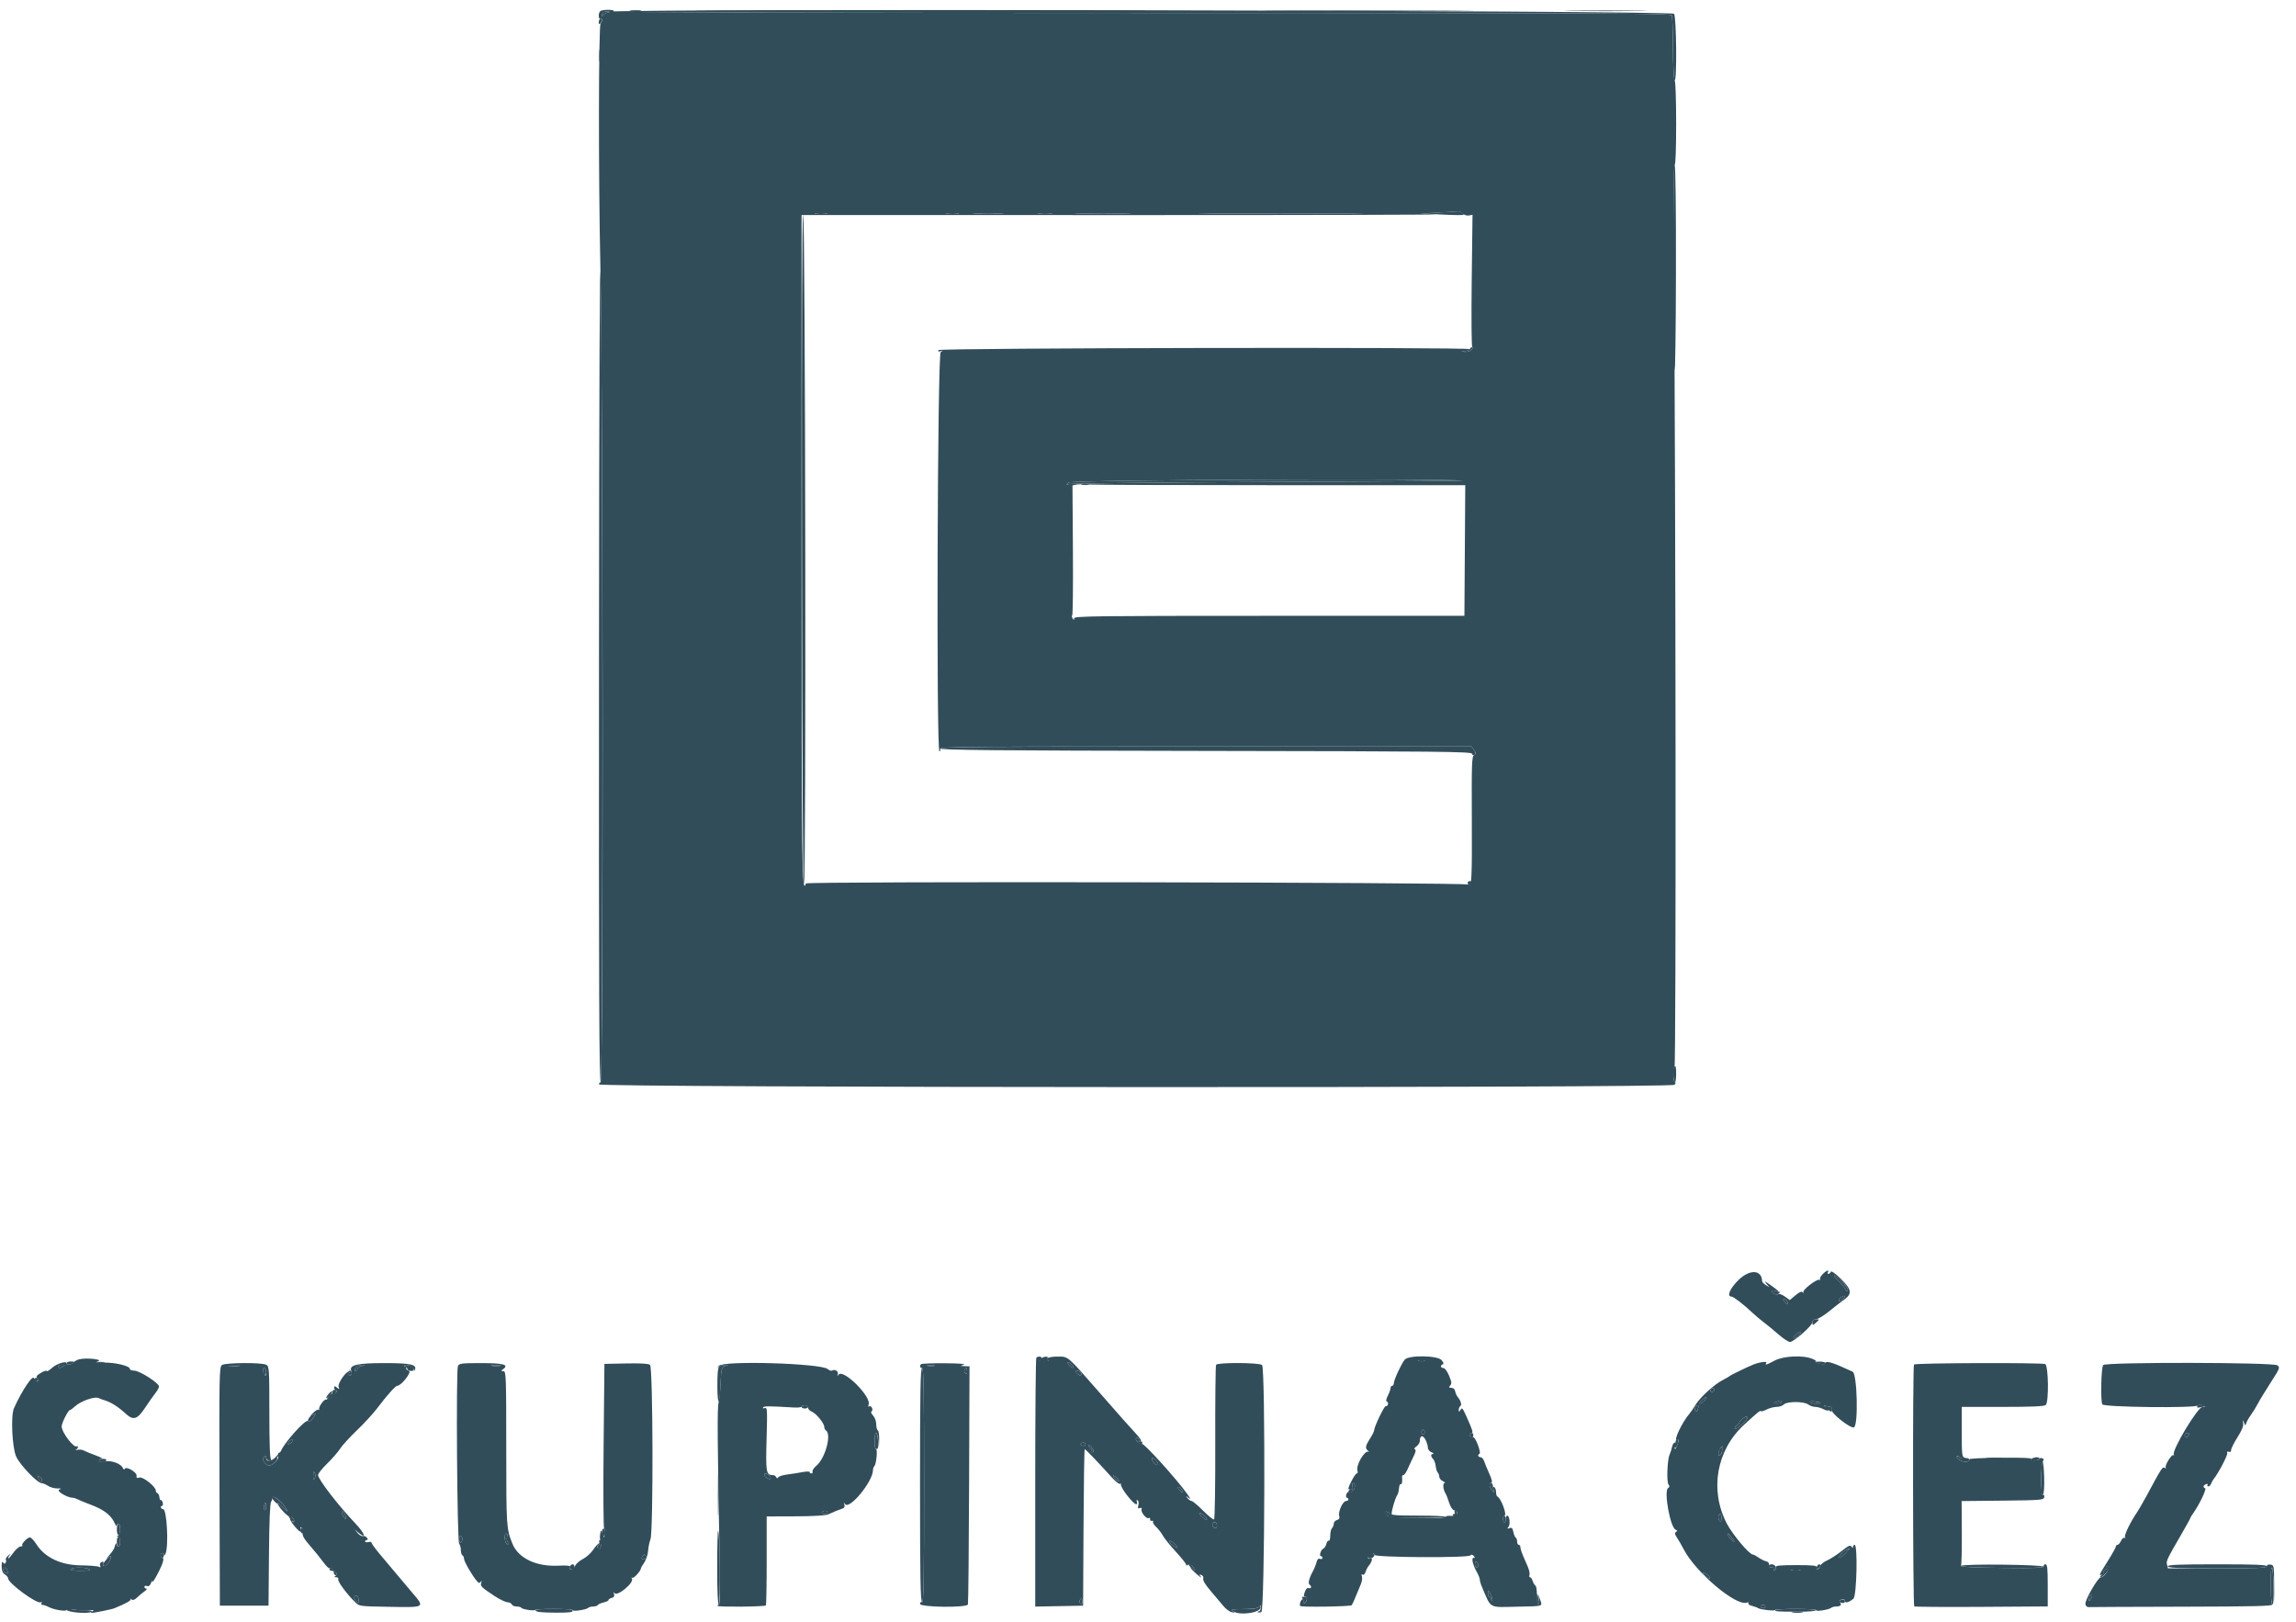 <svg id="svg" version="1.1" xmlns="http://www.w3.org/2000/svg" xmlns:xlink="http://www.w3.org/1999/xlink" width="400" height="282.612" viewBox="0, 0, 400,282.612"><g id="svgg"><path id="path0" d="M104.664 1.883 C 104.470 1.962,104.311 2.341,104.311 2.726 C 104.311 3.120,104.434 3.349,104.594 3.251 C 104.749 3.155,104.876 3.267,104.876 3.500 C 104.876 3.733,104.770 3.990,104.639 4.071 C 104.272 4.298,104.244 30.468,104.594 46.502 C 105.085 68.941,105.124 188.551,104.641 188.551 C 104.433 188.551,104.317 188.710,104.382 188.905 C 104.576 189.488,291.247 189.559,291.731 188.976 C 291.925 188.742,291.972 188.551,291.837 188.551 C 291.473 188.550,291.381 186.288,291.728 185.870 C 292.020 185.518,291.950 88.013,291.629 46.145 C 291.546 35.449,291.595 28.609,291.754 28.706 C 291.910 28.803,292.014 25.927,292.014 21.517 C 292.014 17.329,291.902 14.098,291.753 14.006 C 291.610 13.918,291.478 11.429,291.461 8.476 C 291.444 5.524,291.357 2.917,291.268 2.685 C 291.124 2.310,280.496 2.261,198.768 2.257 C 139.050 2.254,106.581 2.156,106.855 1.979 C 107.308 1.686,105.364 1.601,104.664 1.883 M109.899 1.901 C 110.407 1.964,111.170 1.963,111.595 1.898 C 112.020 1.834,111.604 1.782,110.671 1.784 C 109.739 1.785,109.391 1.838,109.899 1.901 M123.746 1.908 C 129.848 1.951,139.834 1.951,145.936 1.908 C 152.039 1.866,147.046 1.831,134.841 1.831 C 122.636 1.831,117.643 1.866,123.746 1.908 M170.106 1.908 C 177.141 1.950,188.654 1.950,195.689 1.908 C 202.724 1.866,196.968 1.832,182.898 1.832 C 168.827 1.832,163.071 1.866,170.106 1.908 M223.392 1.908 C 231.594 1.950,245.014 1.950,253.216 1.908 C 261.417 1.866,254.707 1.832,238.304 1.832 C 221.901 1.832,215.191 1.866,223.392 1.908 M274.012 1.908 C 277.248 1.953,282.464 1.953,285.602 1.908 C 288.740 1.862,286.092 1.825,279.717 1.825 C 273.343 1.825,270.775 1.862,274.012 1.908 M105.866 2.186 C 105.555 2.263,105.207 2.471,105.093 2.648 C 104.952 2.865,104.884 2.869,104.881 2.662 C 104.874 2.192,105.194 1.976,105.842 2.012 C 106.412 2.043,106.413 2.049,105.866 2.186 M254.832 37.204 C 255.082 37.454,255.568 37.605,255.912 37.539 L 256.537 37.420 256.396 48.957 C 256.316 55.444,256.362 60.495,256.501 60.495 C 256.637 60.495,256.589 60.686,256.396 60.919 C 256.202 61.152,255.710 61.324,255.301 61.300 L 254.558 61.258 255.336 61.140 C 255.763 61.076,256.113 60.936,256.113 60.829 C 256.113 60.443,163.592 60.603,163.463 60.990 C 163.386 61.221,163.524 61.287,163.863 61.180 C 164.347 61.028,164.349 61.039,163.887 61.335 C 163.314 61.704,163.095 130.883,163.666 130.883 C 163.817 130.883,163.867 130.693,163.777 130.459 C 163.633 130.084,168.883 130.035,209.989 130.035 L 256.364 130.035 256.802 130.661 C 257.198 131.227,257.198 131.311,256.801 131.533 C 256.415 131.749,256.369 133.087,256.417 142.745 C 256.468 152.908,256.367 154.932,255.850 154.096 C 255.604 153.697,140.540 153.504,140.407 153.902 C 139.702 156.019,139.647 151.803,139.647 95.602 L 139.647 37.456 196.254 37.469 C 227.389 37.476,251.654 37.416,250.177 37.336 L 247.491 37.191 250.601 37.026 C 252.311 36.935,253.860 36.836,254.043 36.805 C 254.227 36.774,254.581 36.954,254.832 37.204 M143.958 37.236 C 143.452 37.299,142.625 37.299,142.120 37.236 C 141.615 37.174,142.028 37.122,143.039 37.122 C 144.049 37.122,144.463 37.174,143.958 37.236 M166.855 37.236 C 166.350 37.299,165.523 37.299,165.018 37.236 C 164.512 37.174,164.926 37.122,165.936 37.122 C 166.947 37.122,167.360 37.174,166.855 37.236 M174.346 37.242 C 173.141 37.295,171.170 37.295,169.965 37.242 C 168.760 37.189,169.746 37.146,172.155 37.146 C 174.565 37.146,175.551 37.189,174.346 37.242 M183.110 37.238 C 182.527 37.299,181.572 37.299,180.989 37.238 C 180.406 37.177,180.883 37.127,182.049 37.127 C 183.216 37.127,183.693 37.177,183.110 37.238 M196.130 37.243 C 194.002 37.291,190.440 37.291,188.215 37.243 C 185.990 37.195,187.731 37.156,192.085 37.156 C 196.438 37.156,198.259 37.195,196.130 37.243 M234.679 37.244 C 228.253 37.286,217.822 37.286,211.498 37.244 C 205.174 37.201,210.431 37.167,223.180 37.167 C 235.929 37.167,241.104 37.201,234.679 37.244 M254.841 83.742 C 255.152 83.780,239.951 83.876,221.060 83.955 C 202.170 84.034,186.459 84.206,186.148 84.337 C 185.656 84.545,185.665 84.508,186.217 84.055 C 186.776 83.596,251.269 83.302,254.841 83.742 M223.113 84.521 L 255.271 84.523 255.198 95.901 L 255.124 107.279 221.131 107.279 C 191.105 107.279,187.137 107.329,187.133 107.703 C 187.130 108.080,187.099 108.080,186.860 107.703 C 186.712 107.470,186.682 107.247,186.794 107.209 C 186.905 107.170,186.962 102.059,186.920 95.851 L 186.843 84.564 187.485 84.425 C 187.838 84.349,188.763 84.339,189.541 84.402 C 190.318 84.466,205.425 84.519,223.113 84.521 M302.968 222.896 C 301.432 224.344,300.753 225.866,301.644 225.866 C 301.987 225.866,303.777 227.243,305.264 228.652 C 305.815 229.174,306.716 229.935,307.267 230.343 C 307.818 230.751,308.962 231.691,309.809 232.433 C 310.656 233.174,311.568 233.781,311.834 233.781 C 312.515 233.781,315.760 230.918,315.760 230.318 C 315.760 230.004,315.976 229.823,316.354 229.823 C 316.681 229.823,317.691 229.219,318.598 228.481 C 319.505 227.742,320.697 226.820,321.246 226.431 C 322.724 225.386,322.606 224.627,320.673 222.747 C 319.696 221.796,319.034 221.337,318.953 221.555 C 318.881 221.749,318.698 221.908,318.546 221.908 C 318.395 221.908,318.349 221.781,318.445 221.625 C 318.780 221.084,318.115 221.348,317.503 222.000 C 317.163 222.361,316.982 222.763,317.100 222.893 C 317.218 223.023,317.171 223.048,316.996 222.948 C 316.586 222.713,314.058 224.632,314.169 225.093 C 314.216 225.285,314.200 225.346,314.135 225.230 C 313.931 224.865,313.571 224.993,312.676 225.746 L 311.810 226.475 310.960 225.870 C 310.492 225.537,309.993 225.337,309.851 225.425 C 309.509 225.636,308.693 225.314,308.693 224.968 C 308.693 224.819,308.947 224.778,309.258 224.876 C 310.128 225.153,309.943 224.915,308.481 223.882 C 307.468 223.167,307.277 223.096,307.703 223.592 L 308.269 224.250 307.633 223.859 C 307.283 223.644,306.992 223.340,306.988 223.183 C 306.926 221.208,304.911 221.064,302.968 222.896 M320.964 223.296 C 321.558 223.903,321.986 224.571,321.917 224.779 C 321.832 225.033,321.675 224.941,321.438 224.498 C 321.243 224.135,320.681 223.471,320.189 223.022 C 319.696 222.574,319.426 222.204,319.589 222.199 C 319.752 222.195,320.371 222.688,320.964 223.296 M321.050 226.350 C 320.791 226.609,320.490 226.732,320.381 226.623 C 320.272 226.514,320.428 226.246,320.727 226.027 C 321.432 225.512,321.660 225.740,321.050 226.350 M311.519 227.066 C 311.519 227.223,311.332 227.193,311.095 226.996 C 310.862 226.803,310.671 226.517,310.671 226.362 C 310.671 226.204,310.859 226.235,311.095 226.431 C 311.329 226.625,311.519 226.910,311.519 227.066 M313.278 232.713 C 312.941 233.050,312.581 233.240,312.477 233.136 C 312.373 233.032,312.592 232.700,312.963 232.399 C 313.841 231.688,314.072 231.919,313.278 232.713 M180.542 236.514 C 180.438 236.617,180.353 246.416,180.353 258.288 L 180.353 279.874 184.523 279.796 L 188.693 279.717 188.766 266.078 C 188.806 258.576,188.900 252.438,188.973 252.438 C 189.114 252.438,191.585 255.020,193.636 257.311 C 194.296 258.048,194.951 258.579,195.093 258.491 C 195.234 258.404,195.318 258.437,195.280 258.566 C 195.127 259.075,197.418 262.049,197.963 262.049 C 198.106 262.049,198.147 261.852,198.055 261.611 C 197.951 261.341,198.003 261.244,198.189 261.359 C 198.355 261.462,198.416 261.847,198.323 262.214 C 198.193 262.734,198.251 262.846,198.586 262.717 C 198.869 262.609,198.970 262.684,198.881 262.937 C 198.705 263.434,199.751 264.694,200.140 264.453 C 200.304 264.352,200.403 264.437,200.360 264.643 C 200.318 264.849,200.451 264.983,200.657 264.940 C 200.863 264.897,200.962 264.974,200.878 265.111 C 200.793 265.248,201.050 265.664,201.449 266.037 C 201.848 266.409,202.359 267.071,202.586 267.507 C 202.813 267.943,203.819 269.193,204.821 270.285 C 205.823 271.377,206.643 272.403,206.643 272.566 C 206.643 272.768,206.754 272.769,206.996 272.571 C 207.254 272.360,207.500 272.486,207.902 273.031 C 208.345 273.632,208.357 273.703,207.966 273.387 C 206.938 272.558,207.363 273.264,208.459 274.205 C 209.093 274.749,209.434 274.969,209.218 274.693 C 208.872 274.253,208.882 274.214,209.297 274.373 C 209.576 274.480,209.709 274.745,209.622 275.020 C 209.528 275.314,210.020 276.114,210.956 277.194 C 211.771 278.133,212.756 279.298,213.145 279.782 C 213.534 280.266,214.170 280.744,214.558 280.844 C 215.101 280.984,215.167 280.958,214.841 280.730 C 214.320 280.365,214.465 280.336,217.047 280.298 C 218.532 280.276,219.185 280.151,219.375 279.851 C 219.583 279.522,219.639 279.568,219.642 280.071 C 219.645 280.420,219.498 280.707,219.317 280.707 C 219.135 280.707,219.054 280.773,219.135 280.855 C 219.216 280.936,219.492 280.922,219.748 280.824 C 220.351 280.593,220.474 238.396,219.873 237.795 C 219.433 237.356,212.132 237.318,211.863 237.754 C 211.762 237.918,211.696 244.013,211.718 251.299 C 211.739 258.584,211.645 264.613,211.510 264.697 C 211.374 264.781,210.514 264.092,209.598 263.167 C 208.682 262.241,207.785 261.484,207.605 261.484 C 207.425 261.484,207.103 261.261,206.890 260.989 C 206.531 260.532,206.543 260.526,207.051 260.919 C 207.489 261.258,207.461 261.145,206.909 260.357 C 205.159 257.855,199.344 251.412,198.943 251.529 C 198.614 251.626,197.880 251.058,197.880 250.707 C 197.880 250.571,198.007 250.459,198.163 250.459 C 198.318 250.459,198.445 250.658,198.445 250.900 C 198.445 251.142,198.578 251.259,198.741 251.158 C 198.917 251.049,198.645 250.557,198.069 249.940 C 196.984 248.777,194.925 246.456,191.378 242.396 C 185.898 236.124,186.134 236.325,184.285 236.325 C 182.740 236.325,181.902 236.670,182.684 236.985 C 182.879 237.064,182.530 237.129,181.908 237.129 C 181.286 237.129,180.936 237.064,181.131 236.986 C 181.325 236.908,181.484 236.727,181.484 236.584 C 181.484 236.285,180.820 236.235,180.542 236.514 M244.727 236.853 C 244.162 237.522,242.827 240.400,242.827 240.947 C 242.827 241.203,242.700 241.413,242.544 241.413 C 242.389 241.413,242.261 241.585,242.261 241.794 C 242.261 242.003,242.049 242.600,241.789 243.121 C 241.470 243.762,241.419 244.101,241.632 244.172 C 241.805 244.230,241.877 244.459,241.792 244.681 C 241.707 244.903,241.542 245.026,241.426 244.954 C 241.208 244.820,239.451 248.443,239.414 249.102 C 239.403 249.304,239.150 249.852,238.852 250.318 C 237.882 251.838,237.778 252.259,238.272 252.669 C 238.523 252.876,238.595 252.981,238.432 252.902 C 237.749 252.571,236.150 255.328,236.498 256.235 C 236.592 256.479,236.531 256.678,236.362 256.678 C 236.104 256.678,234.912 258.872,234.912 259.348 C 234.912 259.435,235.111 259.505,235.355 259.505 C 235.669 259.505,235.746 259.341,235.618 258.940 C 235.515 258.616,235.568 258.375,235.741 258.375 C 236.186 258.375,236.107 259.382,235.631 259.778 C 235.404 259.966,235.101 260.046,234.956 259.957 C 234.812 259.867,234.627 260.047,234.546 260.357 C 234.465 260.666,234.515 260.919,234.655 260.919 C 234.796 260.919,234.912 261.046,234.912 261.201 C 234.912 261.357,234.727 261.484,234.501 261.484 C 233.955 261.484,233.109 263.308,233.306 264.061 C 233.418 264.490,233.309 264.696,232.915 264.799 C 232.614 264.878,232.367 265.156,232.367 265.418 C 232.367 265.680,232.228 266.034,232.057 266.205 C 231.886 266.376,231.746 266.973,231.746 267.533 C 231.746 268.092,231.635 268.481,231.499 268.398 C 231.364 268.314,231.175 268.559,231.078 268.943 C 230.982 269.327,230.741 269.703,230.544 269.779 C 230.120 269.942,229.759 271.095,230.132 271.095 C 230.273 271.095,230.389 271.236,230.389 271.408 C 230.389 271.580,230.199 271.649,229.968 271.560 C 229.679 271.449,229.486 271.640,229.356 272.165 C 229.251 272.588,228.953 273.314,228.694 273.781 C 228.066 274.914,227.840 275.865,228.154 276.059 C 228.570 276.316,228.446 276.823,228.008 276.655 C 227.745 276.554,227.505 276.789,227.316 277.332 C 227.088 277.985,227.108 278.163,227.409 278.163 C 227.652 278.163,227.738 278.368,227.644 278.728 C 227.562 279.039,227.376 279.293,227.229 279.293 C 227.083 279.293,227.036 279.175,227.126 279.030 C 227.215 278.885,227.168 278.693,227.021 278.602 C 226.732 278.423,226.279 279.518,226.536 279.775 C 226.764 280.003,235.305 279.868,235.495 279.633 C 235.583 279.524,235.887 278.862,236.170 278.163 C 236.453 277.463,236.859 276.489,237.071 275.998 C 237.284 275.506,237.372 274.881,237.267 274.608 C 237.143 274.285,237.185 274.179,237.387 274.304 C 237.565 274.414,237.781 274.222,237.893 273.856 C 238.000 273.504,238.245 273.025,238.436 272.792 C 239.059 272.031,239.215 271.293,238.711 271.487 C 238.392 271.609,238.290 271.517,238.357 271.168 C 238.469 270.590,239.435 270.316,239.435 270.863 C 239.434 271.330,255.840 271.422,256.172 270.956 C 256.300 270.777,256.499 270.803,256.723 271.027 C 256.996 271.300,256.997 271.378,256.730 271.378 C 256.297 271.378,256.565 272.562,257.290 273.860 C 257.576 274.370,257.809 274.970,257.809 275.193 C 257.809 275.417,257.989 276.017,258.210 276.528 C 259.844 280.317,259.273 280.002,264.311 279.895 C 268.991 279.796,268.736 279.875,268.315 278.662 L 267.994 277.739 268.127 278.671 C 268.207 279.231,268.151 279.537,267.987 279.435 C 267.837 279.343,267.728 278.623,267.746 277.836 C 267.764 277.049,267.651 276.323,267.496 276.224 C 267.341 276.124,267.125 275.756,267.016 275.406 C 266.906 275.057,266.702 274.770,266.562 274.770 C 266.422 274.770,266.377 274.588,266.463 274.366 C 266.548 274.144,266.406 273.476,266.147 272.882 C 265.889 272.288,265.497 271.384,265.277 270.874 C 265.057 270.363,264.876 269.759,264.876 269.531 C 264.876 269.303,264.749 269.117,264.594 269.117 C 264.438 269.117,264.311 268.870,264.311 268.568 C 264.311 268.266,264.200 267.951,264.065 267.867 C 263.929 267.783,263.742 267.333,263.649 266.867 C 263.516 266.200,263.372 266.059,262.976 266.207 C 262.567 266.361,262.535 266.320,262.802 265.989 C 263.158 265.548,262.988 264.028,262.582 264.028 C 262.445 264.028,262.332 264.275,262.332 264.577 C 262.332 265.385,261.915 265.503,261.867 264.708 C 261.845 264.334,261.940 264.028,262.079 264.028 C 262.637 264.028,261.514 260.979,260.848 260.683 C 260.731 260.631,260.636 260.289,260.636 259.922 C 260.636 259.556,260.495 259.169,260.323 259.063 C 260.109 258.930,260.074 259.081,260.211 259.541 C 260.407 260.196,260.402 260.199,259.968 259.647 C 259.440 258.975,259.384 258.462,259.823 258.316 C 260.031 258.246,259.899 257.677,259.438 256.667 C 259.051 255.818,258.645 254.837,258.536 254.488 C 258.426 254.138,258.154 253.852,257.931 253.852 C 257.491 253.852,257.373 253.392,257.774 253.239 C 257.910 253.187,257.769 252.486,257.461 251.681 C 257.076 250.675,256.778 250.265,256.507 250.369 C 256.271 250.459,256.113 250.338,256.113 250.066 C 256.113 249.816,256.237 249.611,256.389 249.611 C 256.690 249.611,256.517 249.063,255.521 246.854 C 254.772 245.194,254.730 245.149,254.406 245.662 C 254.183 246.014,254.142 246.004,254.139 245.600 C 254.136 245.337,254.256 245.047,254.405 244.955 C 254.709 244.767,254.508 244.030,253.979 243.392 C 253.786 243.159,253.581 242.714,253.524 242.403 C 253.466 242.092,253.263 241.822,253.070 241.802 C 252.372 241.731,252.330 241.691,252.642 241.379 C 252.817 241.205,252.892 240.855,252.810 240.602 C 252.376 239.267,251.800 238.304,251.436 238.304 C 250.947 238.304,250.884 237.832,251.352 237.676 C 251.568 237.605,251.495 237.351,251.140 236.936 C 250.436 236.112,245.407 236.047,244.727 236.853 M309.144 237.032 C 307.662 237.820,307.440 237.881,307.722 237.426 C 307.927 237.094,306.540 237.272,305.442 237.718 C 304.348 238.163,301.482 239.553,301.343 239.708 C 301.265 239.794,300.706 240.117,300.101 240.427 C 298.641 241.173,296.151 243.451,295.373 244.752 C 295.030 245.326,294.530 246.049,294.263 246.360 C 293.043 247.777,291.476 251.105,292.151 250.846 C 292.504 250.711,292.522 250.823,292.264 251.562 C 291.932 252.515,291.580 252.795,291.873 251.873 C 291.974 251.553,291.924 251.307,291.756 251.307 C 291.593 251.307,291.384 251.657,291.291 252.085 C 291.198 252.512,291.006 253.117,290.864 253.428 C 290.463 254.307,290.325 258.177,290.680 258.608 C 290.907 258.884,290.889 259.044,290.614 259.215 C 289.816 259.708,290.983 266.129,291.937 266.495 C 292.253 266.616,292.265 266.700,291.990 266.870 C 291.717 267.039,291.759 267.274,292.171 267.891 C 292.466 268.332,292.979 269.220,293.311 269.865 C 295.390 273.902,302.484 279.892,304.342 279.179 C 304.574 279.090,304.689 279.139,304.597 279.288 C 304.505 279.437,304.784 279.644,305.218 279.748 C 305.652 279.852,306.134 280.030,306.290 280.143 C 306.659 280.413,309.258 280.691,309.258 280.460 C 309.258 280.362,310.900 280.283,312.906 280.283 C 314.912 280.283,316.493 280.381,316.419 280.501 C 316.239 280.792,318.652 280.421,318.996 280.105 C 319.144 279.970,319.536 279.859,319.868 279.859 C 320.647 279.859,320.918 279.577,320.557 279.142 C 320.351 278.893,320.430 278.755,320.842 278.648 C 321.211 278.551,321.413 278.636,321.413 278.887 C 321.413 279.339,322.142 279.149,322.898 278.500 C 323.468 278.010,323.669 269.117,323.110 269.117 C 322.954 269.117,322.825 269.276,322.823 269.470 C 322.819 269.720,322.745 269.707,322.566 269.425 C 322.364 269.107,322.020 269.260,320.849 270.193 C 320.043 270.835,318.896 271.575,318.300 271.838 C 317.703 272.101,317.154 272.550,317.079 272.837 C 317.005 273.123,316.808 273.357,316.643 273.357 C 316.478 273.357,316.404 273.198,316.478 273.004 C 316.582 272.732,315.761 272.650,312.932 272.650 C 310.155 272.650,309.284 272.735,309.384 272.994 C 309.456 273.184,309.375 273.426,309.202 273.533 C 309.012 273.650,308.967 273.598,309.090 273.401 C 309.218 273.193,309.074 273.074,308.697 273.074 C 308.292 273.074,308.129 272.920,308.185 272.590 C 308.237 272.292,308.051 272.061,307.703 271.991 C 307.392 271.929,306.800 271.638,306.387 271.345 C 305.975 271.052,305.526 270.813,305.389 270.813 C 304.769 270.813,301.863 267.364,300.846 265.422 C 297.805 259.612,299.019 252.634,303.841 248.207 C 306.319 245.932,306.641 245.675,306.805 245.839 C 306.882 245.916,307.331 245.778,307.804 245.533 C 308.277 245.289,309.043 245.088,309.506 245.088 C 309.969 245.088,310.539 244.898,310.772 244.664 C 311.337 244.099,314.286 244.105,315.036 244.673 C 315.338 244.902,315.885 245.088,316.252 245.088 C 316.619 245.088,317.294 245.282,317.753 245.520 C 318.642 245.979,318.923 245.615,318.092 245.081 C 317.630 244.784,317.631 244.774,318.115 244.926 C 318.400 245.015,318.759 245.088,318.913 245.088 C 319.067 245.088,319.149 245.311,319.094 245.583 C 318.970 246.196,322.380 248.887,322.986 248.654 C 323.775 248.351,323.561 239.326,322.756 238.953 C 319.180 237.296,318.134 236.975,317.966 237.481 C 317.894 237.695,317.569 237.702,316.882 237.506 C 316.343 237.351,316.092 237.208,316.325 237.188 C 316.558 237.167,316.321 236.965,315.798 236.738 C 314.184 236.037,310.727 236.190,309.144 237.032 M13.730 236.812 C 13.430 236.889,13.008 237.129,12.791 237.345 C 12.361 237.775,11.590 237.878,11.590 237.505 C 11.590 237.012,9.845 237.558,9.052 238.299 C 8.594 238.726,8.183 238.967,8.138 238.833 C 8.093 238.700,7.632 238.849,7.113 239.165 C 6.336 239.638,6.229 239.813,6.511 240.153 C 6.788 240.486,6.765 240.565,6.395 240.565 C 6.143 240.565,5.936 240.414,5.936 240.230 C 5.936 239.095,3.866 242.107,2.427 245.335 C 1.860 246.608,2.108 252.121,2.804 253.710 C 3.440 255.161,6.512 258.375,7.264 258.375 C 7.478 258.375,7.973 258.585,8.365 258.841 C 8.756 259.098,9.483 259.302,9.980 259.294 C 10.704 259.283,10.771 259.325,10.318 259.504 C 9.749 259.728,11.685 260.896,12.654 260.913 C 12.850 260.916,13.232 261.037,13.502 261.180 C 13.772 261.324,14.883 261.780,15.972 262.192 C 18.122 263.007,19.361 263.975,19.953 265.300 C 20.161 265.767,20.336 265.989,20.342 265.795 C 20.348 265.601,20.481 265.442,20.636 265.442 C 21.048 265.442,20.983 267.347,20.565 267.516 C 20.283 267.630,20.283 267.663,20.565 267.681 C 20.983 267.707,21.053 269.399,20.636 269.399 C 20.481 269.399,20.353 269.251,20.353 269.069 C 20.353 268.612,20.043 268.965,19.962 269.513 C 19.926 269.760,19.523 270.376,19.067 270.882 C 18.611 271.388,18.421 271.643,18.645 271.449 C 19.346 270.842,19.538 271.060,19.081 271.943 C 18.636 272.804,17.681 273.173,17.991 272.364 C 18.106 272.064,18.025 271.987,17.717 272.105 C 17.457 272.205,17.349 272.455,17.451 272.720 C 17.570 273.029,17.514 273.100,17.269 272.948 C 17.075 272.828,15.618 272.712,14.033 272.690 C 10.566 272.642,7.790 271.307,6.318 268.981 C 5.896 268.314,5.383 267.793,5.179 267.823 C 4.690 267.895,3.661 269.008,3.880 269.228 C 3.975 269.322,3.841 269.399,3.582 269.399 C 3.324 269.399,2.731 269.927,2.263 270.572 C 1.796 271.218,1.413 271.625,1.413 271.477 C 1.413 271.329,1.572 271.027,1.767 270.806 C 1.961 270.585,1.837 270.640,1.491 270.929 C 1.145 271.217,0.930 271.564,1.013 271.699 C 1.096 271.833,1.077 272.084,0.971 272.256 C 0.836 272.474,0.704 272.453,0.534 272.186 C 0.373 271.932,0.290 272.160,0.287 272.860 C 0.284 273.614,0.445 274.019,0.848 274.271 C 1.159 274.465,1.413 274.773,1.413 274.956 C 1.413 275.800,6.486 279.511,7.111 279.125 C 7.313 279.000,7.360 279.048,7.235 279.250 C 7.122 279.433,7.196 279.577,7.404 279.578 C 7.607 279.579,8.099 279.749,8.497 279.957 C 9.442 280.450,11.517 280.777,11.637 280.452 C 11.693 280.301,12.367 280.302,13.286 280.453 C 14.141 280.593,15.223 280.636,15.689 280.549 C 16.331 280.428,16.434 280.462,16.113 280.685 C 15.880 280.848,15.761 280.983,15.849 280.985 C 16.312 280.998,19.443 280.369,19.929 280.166 C 21.996 279.303,22.823 278.845,22.769 278.593 C 22.735 278.434,22.761 278.399,22.826 278.516 C 23.022 278.865,23.433 278.758,23.975 278.216 C 24.256 277.935,24.793 277.489,25.168 277.227 C 25.543 276.964,25.695 276.749,25.505 276.749 C 25.315 276.749,25.159 276.608,25.159 276.436 C 25.159 276.264,25.355 276.198,25.594 276.290 C 25.876 276.398,26.118 276.235,26.283 275.826 C 26.422 275.478,26.547 275.322,26.559 275.477 C 26.581 275.763,27.030 275.049,27.801 273.498 C 28.438 272.219,28.631 271.378,28.288 271.378 C 28.122 271.378,27.986 271.187,27.986 270.954 C 27.986 270.445,28.543 270.378,28.571 270.883 C 28.582 271.078,28.700 270.982,28.834 270.671 C 29.422 269.304,29.063 262.793,28.406 262.898 C 28.260 262.921,28.096 262.803,28.040 262.636 C 27.984 262.469,28.065 262.332,28.219 262.332 C 28.372 262.332,28.432 262.079,28.351 261.770 C 28.270 261.461,28.118 261.261,28.012 261.326 C 27.907 261.392,27.800 261.169,27.774 260.833 C 27.749 260.496,27.595 260.176,27.433 260.122 C 27.271 260.068,27.138 259.858,27.138 259.656 C 27.138 258.970,24.897 257.199,24.277 257.396 C 23.845 257.533,23.731 257.461,23.798 257.096 C 23.906 256.511,22.042 255.385,21.749 255.859 C 21.629 256.053,21.506 256.011,21.403 255.744 C 21.118 255.001,19.464 254.374,18.305 254.570 C 17.619 254.686,17.244 254.641,17.244 254.442 C 17.244 254.273,17.466 254.128,17.739 254.120 C 18.011 254.111,17.534 253.850,16.678 253.540 C 15.823 253.229,14.893 252.848,14.611 252.693 C 14.329 252.538,13.821 252.480,13.481 252.563 C 13.140 252.647,13.021 252.643,13.216 252.553 C 13.410 252.464,13.569 252.253,13.569 252.085 C 13.569 251.916,13.498 251.850,13.411 251.936 C 12.944 252.403,10.742 249.547,10.742 248.475 C 10.742 247.902,11.877 245.654,12.167 245.654 C 12.271 245.654,12.680 245.353,13.077 244.985 C 14.036 244.097,16.450 243.236,17.139 243.536 C 17.430 243.663,17.731 243.785,17.809 243.806 C 19.216 244.187,20.415 244.912,21.946 246.307 C 23.248 247.493,23.940 247.266,25.298 245.209 C 25.921 244.265,26.717 243.135,27.067 242.697 C 27.417 242.260,27.703 241.734,27.703 241.527 C 27.703 240.945,24.317 238.775,23.409 238.775 C 22.972 238.775,22.615 238.633,22.615 238.460 C 22.615 237.945,20.065 237.331,18.092 237.371 C 16.920 237.395,16.510 237.334,16.961 237.203 C 18.231 236.832,15.125 236.457,13.730 236.812 M248.127 237.085 C 247.855 237.156,247.410 237.156,247.138 237.085 C 246.866 237.014,247.088 236.956,247.633 236.956 C 248.177 236.956,248.399 237.014,248.127 237.085 M187.005 238.248 C 186.815 238.438,186.007 237.733,186.007 237.377 C 186.007 237.217,186.262 237.316,186.574 237.599 C 186.886 237.881,187.080 238.173,187.005 238.248 M38.646 237.809 C 38.210 238.135,38.178 239.803,38.239 258.940 L 38.304 279.717 42.544 279.717 L 46.784 279.717 46.859 270.837 C 46.908 265.044,47.039 261.829,47.237 261.591 C 47.404 261.390,47.465 261.105,47.373 260.956 C 47.281 260.807,47.394 260.713,47.625 260.747 C 48.141 260.823,49.416 261.991,49.820 262.756 L 50.118 263.322 49.440 262.756 C 49.068 262.445,48.670 262.064,48.556 261.908 C 48.441 261.753,48.346 261.728,48.344 261.854 C 48.335 262.312,50.106 264.266,50.420 264.146 C 50.598 264.077,50.903 264.277,51.098 264.590 C 51.308 264.926,51.337 265.159,51.168 265.159 C 51.012 265.159,50.883 265.032,50.883 264.876 C 50.883 264.721,50.750 264.594,50.587 264.594 C 50.425 264.594,50.700 265.102,51.200 265.724 C 52.140 266.894,52.696 267.205,52.381 266.385 C 52.254 266.054,52.306 265.979,52.554 266.133 C 52.759 266.259,52.840 266.623,52.747 266.995 C 52.622 267.491,52.925 268.028,54.066 269.340 C 54.881 270.277,55.918 271.558,56.371 272.188 C 56.823 272.818,57.296 273.271,57.420 273.194 C 57.545 273.117,57.921 273.328,58.256 273.663 C 58.747 274.154,58.790 274.319,58.479 274.517 C 58.173 274.710,58.194 274.763,58.578 274.766 C 58.850 274.768,59.004 274.926,58.928 275.125 C 58.793 275.476,60.352 277.601,61.818 279.064 C 62.579 279.823,62.585 279.824,67.544 279.912 C 74.191 280.030,74.066 280.103,71.801 277.429 C 71.023 276.511,69.747 274.996,68.964 274.064 C 68.182 273.131,66.910 271.616,66.138 270.698 C 65.366 269.780,64.735 268.906,64.735 268.757 C 64.735 268.608,64.481 268.552,64.170 268.633 C 63.859 268.714,63.604 268.666,63.604 268.525 C 63.604 268.384,63.747 268.269,63.922 268.269 C 64.147 268.269,64.141 268.150,63.901 267.861 C 63.715 267.637,63.405 267.515,63.212 267.589 C 63.020 267.663,62.615 267.432,62.314 267.077 L 61.767 266.431 62.354 266.926 C 63.946 268.266,63.582 267.127,61.837 265.307 C 59.000 262.349,55.406 257.680,55.406 256.952 C 55.406 256.713,56.119 255.822,56.989 254.973 C 57.860 254.123,58.877 252.954,59.250 252.374 C 59.623 251.795,60.962 250.332,62.226 249.124 C 63.489 247.915,65.089 246.167,65.781 245.241 C 67.319 243.180,68.896 241.413,69.198 241.413 C 69.922 241.413,71.831 238.943,71.229 238.785 C 70.889 238.696,70.698 238.490,70.801 238.323 C 70.904 238.157,70.832 238.021,70.641 238.021 C 70.450 238.021,70.364 237.951,70.450 237.866 C 70.762 237.553,72.085 238.097,72.107 238.547 C 72.124 238.905,72.165 238.919,72.287 238.611 C 72.649 237.696,71.536 237.456,66.932 237.456 C 62.238 237.456,60.803 237.790,61.188 238.795 C 61.389 239.320,61.107 239.780,60.728 239.545 C 60.539 239.428,60.571 239.278,60.818 239.121 C 61.063 238.966,61.082 238.876,60.872 238.874 C 60.271 238.866,58.778 241.029,58.991 241.598 C 59.164 242.058,59.130 242.074,58.710 241.732 C 58.299 241.398,58.233 241.408,58.233 241.803 C 58.233 242.055,58.392 242.265,58.587 242.270 C 58.781 242.274,58.520 242.660,58.008 243.126 C 57.495 243.592,56.964 243.905,56.828 243.821 C 56.501 243.619,55.364 245.228,55.627 245.519 C 55.739 245.643,55.691 245.665,55.520 245.568 C 55.350 245.471,54.841 245.798,54.390 246.295 C 53.938 246.793,53.833 246.979,54.157 246.709 C 55.052 245.962,55.212 246.123,54.513 247.068 C 54.064 247.675,53.823 247.816,53.664 247.562 C 53.340 247.045,49.258 251.609,48.923 252.862 C 48.882 253.018,48.741 253.116,48.611 253.080 C 48.481 253.044,48.417 253.239,48.470 253.512 C 48.582 254.094,48.152 254.701,47.279 255.193 C 46.512 255.626,45.425 254.391,46.036 253.781 C 46.280 253.536,46.360 253.566,46.360 253.903 C 46.360 254.150,46.633 254.422,46.967 254.510 C 47.421 254.628,47.492 254.587,47.249 254.345 C 47.022 254.117,46.926 251.652,46.926 246.031 C 46.926 238.421,46.900 238.027,46.379 237.748 C 45.579 237.320,39.234 237.370,38.646 237.809 M79.780 237.951 C 79.430 238.674,79.636 268.583,79.994 268.941 C 80.153 269.100,80.283 269.578,80.283 270.005 C 80.283 270.431,80.410 270.858,80.565 270.954 C 80.721 271.050,80.848 271.333,80.848 271.582 C 80.848 272.028,82.242 274.433,83.069 275.413 C 83.400 275.806,83.548 275.836,83.751 275.554 C 83.931 275.306,83.957 275.358,83.838 275.725 C 83.647 276.312,83.847 276.510,86.206 278.063 C 87.054 278.621,88.039 279.094,88.394 279.115 C 88.749 279.135,89.100 279.311,89.175 279.505 C 89.250 279.700,89.625 279.859,90.010 279.859 C 90.394 279.859,90.779 279.972,90.865 280.111 C 91.033 280.383,93.286 280.680,93.286 280.431 C 93.286 280.349,94.749 280.282,96.536 280.282 C 98.323 280.283,99.786 280.380,99.787 280.498 C 99.788 280.773,102.102 280.433,102.459 280.105 C 102.607 279.970,103.013 279.859,103.361 279.859 C 103.710 279.859,104.067 279.741,104.156 279.598 C 104.245 279.454,104.698 279.253,105.162 279.151 C 105.627 279.049,106.007 278.863,106.007 278.738 C 106.007 278.613,106.262 278.445,106.574 278.363 C 106.973 278.258,107.090 278.062,106.971 277.694 C 106.854 277.333,106.881 277.283,107.061 277.532 C 107.529 278.182,110.511 275.708,110.087 275.022 C 109.966 274.827,109.997 274.757,110.159 274.857 C 110.412 275.014,111.661 273.637,111.661 273.200 C 111.661 273.101,111.921 272.655,112.239 272.208 C 112.557 271.762,112.857 270.852,112.905 270.186 C 112.954 269.520,113.139 268.617,113.317 268.179 C 113.834 266.904,113.769 238.198,113.247 237.765 C 112.983 237.545,111.621 237.465,109.077 237.518 L 105.300 237.597 105.159 251.873 C 105.081 259.724,105.124 266.226,105.254 266.322 C 105.385 266.417,105.438 266.799,105.374 267.170 L 105.257 267.845 104.967 267.146 C 104.676 266.447,104.676 266.447,104.544 267.351 C 104.471 267.848,104.525 268.293,104.665 268.339 C 104.805 268.386,104.830 268.780,104.720 269.215 C 104.574 269.797,104.439 269.923,104.207 269.691 C 103.975 269.459,104.003 269.305,104.313 269.109 C 104.545 268.963,104.593 268.841,104.419 268.838 C 104.246 268.836,103.778 269.325,103.381 269.926 C 102.984 270.526,102.172 271.267,101.577 271.572 C 100.982 271.877,100.369 272.404,100.216 272.742 C 99.926 273.380,99.058 273.627,99.298 273.003 C 99.401 272.733,98.908 272.673,97.218 272.750 C 93.385 272.924,90.299 271.439,89.278 268.929 C 88.221 266.328,88.198 265.975,88.198 252.347 C 88.198 239.703,88.167 238.869,87.703 238.860 C 87.237 238.852,87.236 238.830,87.693 238.483 C 88.694 237.723,87.675 237.456,83.770 237.456 C 80.478 237.456,79.991 237.516,79.780 237.951 M125.214 237.942 C 124.889 238.371,124.891 238.393,125.229 238.092 C 125.447 237.898,125.950 237.756,126.346 237.777 C 126.970 237.810,126.985 237.832,126.460 237.934 C 125.730 238.077,125.627 238.422,125.541 240.989 C 125.505 242.078,125.350 243.535,125.197 244.228 C 124.939 245.394,124.973 250.269,125.399 273.145 C 125.488 277.956,125.434 279.576,125.185 279.576 C 125.002 279.576,124.937 279.660,125.040 279.763 C 125.255 279.979,133.203 279.895,133.423 279.675 C 133.503 279.595,133.569 276.073,133.569 271.850 L 133.569 264.170 138.573 264.154 C 141.467 264.145,143.851 264.012,144.227 263.838 C 145.192 263.393,146.227 262.969,146.780 262.793 C 147.099 262.691,147.213 262.460,147.106 262.131 C 146.980 261.739,147.006 261.714,147.223 262.019 C 147.975 263.075,152.085 258.077,152.085 256.107 C 152.085 255.861,152.197 255.540,152.333 255.392 C 152.675 255.022,152.922 252.438,152.615 252.438 C 152.479 252.438,152.367 251.802,152.367 251.025 C 152.367 249.227,152.867 249.172,153.008 250.954 L 153.114 252.297 153.165 250.829 C 153.193 250.022,153.088 249.283,152.933 249.187 C 152.777 249.091,152.650 248.599,152.650 248.093 C 152.650 247.569,152.411 246.917,152.093 246.576 C 151.787 246.247,151.667 245.934,151.827 245.881 C 151.986 245.828,152.033 245.565,151.930 245.297 C 151.827 245.028,151.607 244.893,151.442 244.995 C 151.250 245.113,151.209 245.002,151.329 244.690 C 151.855 243.320,146.875 238.373,146.084 239.479 C 145.875 239.771,145.847 239.750,145.963 239.387 C 146.121 238.889,145.451 238.460,144.974 238.755 C 144.823 238.848,144.485 238.736,144.222 238.505 C 143.064 237.487,125.944 236.980,125.214 237.942 M160.471 237.644 C 160.166 237.949,160.255 238.304,160.636 238.304 C 160.915 238.304,160.989 242.584,160.989 258.762 C 160.989 275.013,160.917 279.193,160.636 279.086 C 160.442 279.011,160.283 279.155,160.283 279.404 C 160.283 280.003,168.409 280.101,168.628 279.505 C 168.700 279.311,168.791 269.897,168.832 258.587 L 168.905 238.021 168.057 237.993 C 167.224 237.965,167.222 237.961,167.915 237.739 C 168.347 237.600,167.074 237.501,164.641 237.484 C 162.451 237.469,160.575 237.541,160.471 237.644 M333.447 237.707 C 333.203 238.102,333.247 279.657,333.492 279.838 C 333.612 279.927,338.894 279.965,345.230 279.923 L 356.749 279.846 356.749 276.178 C 356.749 273.140,356.678 272.509,356.334 272.509 C 356.106 272.509,355.980 272.668,356.055 272.862 C 356.162 273.141,354.627 273.199,348.826 273.136 C 344.005 273.083,341.522 272.958,341.637 272.773 C 341.733 272.617,341.797 270.016,341.779 266.992 L 341.746 261.494 348.890 261.418 C 355.610 261.347,356.041 261.311,356.137 260.815 C 356.200 260.486,356.121 260.359,355.928 260.478 C 355.509 260.737,355.501 254.930,355.920 254.511 C 356.134 254.297,356.093 254.160,355.779 254.039 C 355.535 253.946,355.336 253.993,355.336 254.143 C 355.336 254.294,354.922 254.415,354.417 254.413 C 353.748 254.409,353.610 254.338,353.909 254.149 C 354.165 253.987,352.179 253.908,348.636 253.941 C 345.510 253.969,343.011 254.089,343.084 254.207 C 343.157 254.325,343.009 254.500,342.756 254.597 C 342.185 254.817,340.919 254.268,340.919 253.801 C 340.919 253.533,340.994 253.531,341.258 253.795 C 341.445 253.982,341.858 254.120,342.177 254.101 C 342.654 254.075,342.669 254.046,342.261 253.939 C 341.817 253.823,341.767 253.365,341.767 249.449 L 341.767 245.088 348.919 245.088 C 354.104 245.088,356.164 244.995,356.410 244.749 C 356.970 244.189,356.874 237.847,356.302 237.627 C 355.585 237.352,333.619 237.429,333.447 237.707 M366.417 237.795 C 366.061 238.151,365.923 243.790,366.249 244.641 C 366.444 245.147,382.378 245.335,382.912 244.838 C 383.059 244.700,383.435 244.691,383.746 244.818 C 384.302 245.045,384.301 245.049,383.724 245.068 C 382.876 245.097,378.312 252.696,378.716 253.406 C 378.811 253.573,378.784 253.615,378.656 253.499 C 378.369 253.238,377.088 255.295,377.311 255.657 C 377.400 255.800,377.340 255.836,377.178 255.736 C 376.733 255.461,376.716 255.487,373.856 260.777 C 373.268 261.866,372.567 263.074,372.299 263.463 C 371.180 265.086,370.024 267.457,370.208 267.754 C 370.319 267.933,370.280 267.996,370.120 267.897 C 369.964 267.800,369.692 268.035,369.517 268.419 C 369.342 268.803,369.069 269.117,368.911 269.117 C 368.752 269.117,368.622 269.245,368.622 269.402 C 368.622 269.560,367.986 270.703,367.208 271.943 C 365.654 274.424,365.604 274.543,366.217 274.308 C 366.450 274.219,366.569 274.031,366.482 273.891 C 366.396 273.750,366.523 273.560,366.765 273.467 C 367.007 273.374,367.135 273.184,367.049 273.045 C 366.963 272.905,367.027 272.792,367.192 272.792 C 367.871 272.792,366.679 274.759,365.987 274.780 C 365.491 274.795,363.212 278.741,363.309 279.417 C 363.359 279.770,363.587 279.986,363.887 279.965 C 364.159 279.945,371.513 279.913,380.229 279.894 C 392.832 279.866,396.029 279.786,395.849 279.505 C 395.548 279.036,395.496 273.074,395.793 273.074 C 395.920 273.074,396.067 274.505,396.119 276.254 L 396.214 279.435 396.199 276.042 C 396.184 272.745,396.166 272.648,395.548 272.560 C 395.164 272.505,394.911 272.617,394.911 272.843 C 394.911 273.143,393.242 273.216,386.302 273.216 L 377.693 273.216 377.533 272.575 C 377.367 271.915,377.455 271.731,380.173 267.027 C 380.972 265.644,381.625 264.455,381.625 264.385 C 381.625 264.314,381.871 263.912,382.171 263.490 C 383.176 262.079,384.463 259.367,384.173 259.271 C 383.746 259.128,383.828 258.740,384.326 258.549 C 384.577 258.453,384.691 258.500,384.592 258.660 C 384.497 258.814,384.558 258.940,384.727 258.940 C 384.897 258.940,385.120 258.717,385.224 258.445 C 385.328 258.173,385.519 257.823,385.649 257.668 C 386.443 256.713,388.147 253.462,388.022 253.138 C 387.925 252.886,388.017 252.805,388.283 252.907 C 388.538 253.005,388.693 252.889,388.693 252.603 C 388.693 252.349,389.196 251.344,389.812 250.369 C 390.589 249.138,390.890 248.385,390.796 247.903 C 390.677 247.298,390.693 247.281,390.918 247.774 L 391.176 248.339 391.390 247.774 C 391.507 247.463,391.883 246.827,392.226 246.360 C 392.569 245.894,393.076 245.067,393.353 244.523 C 393.630 243.979,394.627 242.341,395.567 240.883 C 397.191 238.366,397.251 238.212,396.748 237.844 C 396.019 237.311,366.948 237.264,366.417 237.795 M11.025 238.021 C 10.477 238.375,10.177 238.375,10.177 238.021 C 10.177 237.866,10.463 237.740,10.813 237.743 C 11.327 237.746,11.368 237.800,11.025 238.021 M41.625 237.943 C 41.120 238.006,40.293 238.006,39.788 237.943 C 39.283 237.880,39.696 237.829,40.707 237.829 C 41.717 237.829,42.131 237.880,41.625 237.943 M63.092 237.940 C 62.733 238.009,62.369 238.246,62.285 238.467 C 62.200 238.688,62.016 238.869,61.875 238.869 C 61.735 238.869,61.780 238.615,61.974 238.304 C 62.189 237.958,62.603 237.753,63.036 237.777 C 63.724 237.814,63.726 237.819,63.092 237.940 M87.142 237.938 C 86.794 238.005,86.158 238.006,85.728 237.941 C 85.299 237.876,85.583 237.821,86.360 237.819 C 87.138 237.817,87.489 237.870,87.142 237.938 M162.759 237.933 C 162.489 238.003,161.980 238.006,161.629 237.938 C 161.277 237.871,161.498 237.813,162.120 237.810 C 162.742 237.807,163.030 237.862,162.759 237.933 M46.356 239.081 C 46.353 239.687,46.291 239.765,46.078 239.435 C 45.720 238.882,45.720 238.304,46.078 238.304 C 46.233 238.304,46.358 238.654,46.356 239.081 M168.481 238.926 C 168.481 239.382,168.397 239.464,168.166 239.233 C 167.993 239.060,167.937 238.780,168.041 238.611 C 168.334 238.138,168.481 238.243,168.481 238.926 M188.393 239.463 C 188.280 239.645,188.077 239.627,187.819 239.414 C 187.216 238.913,187.342 238.525,187.994 238.873 C 188.309 239.042,188.489 239.307,188.393 239.463 M298.545 242.345 C 298.182 242.708,297.814 242.428,298.083 241.993 C 298.187 241.825,298.402 241.767,298.560 241.865 C 298.753 241.984,298.748 242.142,298.545 242.345 M57.289 242.777 C 57.031 243.062,56.820 243.405,56.820 243.538 C 56.820 243.672,57.087 243.495,57.414 243.144 C 57.740 242.794,57.951 242.451,57.883 242.382 C 57.815 242.314,57.547 242.491,57.289 242.777 M296.961 243.958 C 296.680 244.269,296.320 244.523,296.161 244.523 C 295.816 244.523,296.849 243.433,297.217 243.409 C 297.358 243.400,297.243 243.647,296.961 243.958 M310.389 244.240 C 310.389 244.396,310.039 244.514,309.611 244.503 C 308.922 244.485,308.898 244.456,309.399 244.240 C 310.171 243.908,310.389 243.908,310.389 244.240 M317.150 244.422 C 317.214 244.478,316.872 244.523,316.389 244.523 C 315.906 244.523,315.433 244.398,315.338 244.245 C 315.182 243.992,316.836 244.154,317.150 244.422 M138.163 245.187 C 138.979 245.236,139.647 245.170,139.647 245.041 C 139.647 244.912,139.901 244.806,140.212 244.806 C 140.530 244.806,140.777 244.994,140.777 245.237 C 140.777 245.474,141.071 245.779,141.429 245.916 C 142.177 246.200,143.604 247.952,143.604 248.586 C 143.604 248.821,143.731 249.091,143.887 249.187 C 144.912 249.821,143.791 254.017,142.251 255.313 C 141.807 255.686,141.495 256.146,141.558 256.335 C 141.621 256.524,141.535 256.678,141.366 256.678 C 141.198 256.678,141.060 256.571,141.060 256.441 C 141.060 256.310,140.456 256.319,139.717 256.461 C 138.979 256.603,137.802 256.789,137.102 256.873 C 136.403 256.957,135.725 257.171,135.597 257.347 C 135.426 257.582,135.325 257.573,135.220 257.314 C 135.141 257.120,134.848 256.961,134.569 256.961 C 133.479 256.961,133.388 256.393,133.551 250.632 C 133.695 245.564,133.669 245.122,133.238 245.287 C 132.963 245.393,132.841 245.352,132.942 245.188 C 133.100 244.932,133.900 244.932,138.163 245.187 M295.861 245.253 C 295.766 245.499,295.689 245.761,295.689 245.835 C 295.689 245.909,295.567 245.895,295.419 245.803 C 295.091 245.600,295.354 244.806,295.750 244.806 C 295.905 244.806,295.955 245.007,295.861 245.253 M304.452 247.005 C 304.452 247.392,302.457 249.123,302.250 248.916 C 302.140 248.807,302.273 248.554,302.545 248.356 C 302.816 248.157,303.039 247.895,303.039 247.774 C 303.039 247.524,303.918 246.807,304.240 246.793 C 304.357 246.788,304.452 246.884,304.452 247.005 M248.198 249.470 C 248.198 249.703,248.071 249.894,247.915 249.894 C 247.760 249.894,247.633 249.703,247.633 249.470 C 247.633 249.237,247.760 249.046,247.915 249.046 C 248.071 249.046,248.198 249.237,248.198 249.470 M381.343 249.847 C 381.343 250.215,381.007 250.460,380.733 250.291 C 380.441 250.110,380.693 249.611,381.077 249.611 C 381.223 249.611,381.343 249.717,381.343 249.847 M248.410 250.942 C 248.604 251.360,248.763 251.936,248.763 252.221 C 248.763 252.506,249.049 252.854,249.399 252.995 C 249.749 253.135,249.876 253.258,249.682 253.268 C 249.488 253.278,249.329 253.404,249.329 253.549 C 249.329 253.693,249.488 253.979,249.682 254.185 C 249.876 254.390,250.076 254.940,250.125 255.406 C 250.175 255.873,250.334 256.375,250.479 256.523 C 250.623 256.671,250.742 257.001,250.742 257.257 C 250.742 257.513,251.028 257.861,251.378 258.030 C 251.728 258.198,251.853 258.345,251.655 258.355 C 251.297 258.375,251.430 259.581,251.861 260.212 C 251.967 260.367,252.230 261.054,252.446 261.738 C 252.684 262.490,253.044 263.035,253.359 263.117 C 254.298 263.363,253.811 264.181,252.787 264.078 C 252.284 264.027,251.873 264.091,251.873 264.219 C 251.872 264.676,241.977 264.482,241.685 264.020 C 241.238 263.314,241.386 263.068,241.950 263.579 C 242.325 263.918,242.478 263.952,242.455 263.693 C 242.411 263.187,243.106 260.849,243.411 260.476 C 243.547 260.310,243.688 259.778,243.725 259.294 C 243.762 258.810,243.893 258.476,244.016 258.552 C 244.232 258.685,244.357 258.052,244.261 257.314 C 244.236 257.120,244.342 256.961,244.497 256.961 C 244.652 256.961,244.988 256.484,245.243 255.901 C 245.498 255.318,245.958 254.335,246.265 253.717 C 246.645 252.954,246.721 252.558,246.502 252.485 C 246.315 252.423,246.425 252.206,246.765 251.968 C 247.086 251.742,247.350 251.332,247.350 251.056 C 247.350 249.975,247.932 249.913,248.410 250.942 M50.883 251.166 C 50.690 251.399,50.404 251.590,50.249 251.590 C 50.091 251.590,50.122 251.403,50.318 251.166 C 50.512 250.933,50.797 250.742,50.953 250.742 C 51.110 250.742,51.080 250.930,50.883 251.166 M189.117 251.590 C 189.117 251.746,188.926 251.873,188.693 251.873 C 188.459 251.873,188.269 251.746,188.269 251.590 C 188.269 251.435,188.459 251.307,188.693 251.307 C 188.926 251.307,189.117 251.435,189.117 251.590 M190.521 252.792 C 190.526 252.908,190.395 253.004,190.231 253.004 C 190.066 253.004,190.004 252.885,190.094 252.740 C 190.183 252.596,190.127 252.397,189.969 252.300 C 189.811 252.202,189.682 251.978,189.682 251.802 C 189.682 251.461,190.506 252.433,190.521 252.792 M300.013 252.792 C 299.855 253.614,299.364 253.872,299.364 253.133 C 299.364 252.769,299.969 251.836,300.116 251.972 C 300.142 251.995,300.095 252.364,300.013 252.792 M201.758 255.156 C 201.483 255.431,200.707 254.709,200.707 254.178 C 200.707 253.815,200.828 253.848,201.327 254.346 C 201.668 254.687,201.862 255.052,201.758 255.156 M54.926 256.775 C 55.006 256.983,54.958 257.333,54.819 257.552 C 54.636 257.842,54.566 257.739,54.563 257.173 C 54.558 256.329,54.697 256.177,54.926 256.775 M133.936 257.018 C 134.470 257.551,134.333 257.860,133.710 257.527 C 133.399 257.360,133.145 257.101,133.145 256.951 C 133.145 256.577,133.528 256.609,133.936 257.018 M7.350 257.844 C 7.350 258.336,6.847 258.079,6.698 257.510 C 6.574 257.033,6.618 256.989,6.948 257.262 C 7.169 257.446,7.350 257.707,7.350 257.844 M194.927 258.030 C 194.774 258.183,193.922 257.377,193.922 257.079 C 193.922 256.966,194.177 257.104,194.489 257.387 C 194.801 257.669,194.998 257.958,194.927 258.030 M206.078 259.857 C 206.078 260.015,205.890 259.984,205.654 259.788 C 205.420 259.594,205.230 259.309,205.230 259.153 C 205.230 258.996,205.417 259.026,205.654 259.223 C 205.887 259.416,206.078 259.702,206.078 259.857 M46.360 262.490 C 46.360 262.888,46.245 263.142,46.104 263.055 C 45.963 262.968,45.915 262.643,45.996 262.332 C 46.199 261.554,46.360 261.624,46.360 262.490 M60.115 263.889 C 60.294 264.277,60.347 264.594,60.231 264.594 C 60.115 264.594,59.875 264.276,59.698 263.887 C 59.521 263.498,59.469 263.181,59.582 263.182 C 59.695 263.184,59.935 263.502,60.115 263.889 M144.170 263.463 C 144.170 263.618,143.908 263.746,143.588 263.746 C 143.267 263.746,143.084 263.618,143.180 263.463 C 143.276 263.307,143.538 263.180,143.762 263.180 C 143.986 263.180,144.170 263.307,144.170 263.463 M210.263 264.569 C 210.431 265.073,209.247 264.310,209.046 263.784 C 208.918 263.452,208.997 263.455,209.519 263.802 C 209.864 264.031,210.198 264.376,210.263 264.569 M299.929 264.469 C 299.929 264.879,299.807 265.117,299.647 265.018 C 299.491 264.922,299.364 264.596,299.364 264.294 C 299.364 263.992,299.491 263.746,299.647 263.746 C 299.802 263.746,299.929 264.071,299.929 264.469 M212.014 265.748 C 212.014 266.437,211.354 266.339,211.216 265.630 C 211.162 265.351,211.306 265.159,211.569 265.159 C 211.832 265.159,212.014 265.401,212.014 265.748 M88.335 267.717 C 88.234 268.035,88.304 268.480,88.492 268.706 C 88.693 268.949,88.715 269.117,88.545 269.117 C 88.388 269.117,88.181 268.915,88.087 268.669 C 87.816 267.964,87.886 267.138,88.217 267.138 C 88.392 267.138,88.442 267.380,88.335 267.717 M301.743 267.915 C 302.037 268.265,302.204 268.551,302.113 268.551 C 301.829 268.551,301.060 267.677,301.060 267.353 C 301.060 267.183,301.093 267.097,301.134 267.161 C 301.174 267.226,301.448 267.565,301.743 267.915 M80.565 268.127 C 80.565 268.342,80.438 268.596,80.283 268.693 C 80.122 268.792,80.000 268.549,80.000 268.127 C 80.000 267.706,80.122 267.462,80.283 267.562 C 80.438 267.658,80.565 267.912,80.565 268.127 M205.102 269.621 C 205.033 269.690,204.656 269.494,204.265 269.186 C 203.873 268.878,203.634 268.545,203.734 268.445 C 203.834 268.345,204.211 268.541,204.572 268.880 C 204.932 269.218,205.171 269.552,205.102 269.621 M321.555 270.530 C 320.655 271.469,320.100 271.664,320.599 270.864 C 320.863 270.442,321.672 269.877,322.244 269.717 C 322.312 269.698,322.002 270.064,321.555 270.530 M112.509 271.237 C 112.509 271.470,112.322 271.661,112.094 271.661 C 111.841 271.661,111.742 271.495,111.841 271.237 C 111.931 271.004,112.118 270.813,112.256 270.813 C 112.395 270.813,112.509 271.004,112.509 271.237 M257.527 272.667 C 257.527 272.891,257.399 273.074,257.244 273.074 C 257.088 273.074,256.961 272.812,256.961 272.492 C 256.961 272.172,257.088 271.989,257.244 272.085 C 257.399 272.181,257.527 272.443,257.527 272.667 M1.242 273.521 C 1.487 274.160,1.463 274.206,0.989 274.024 C 0.756 273.935,0.565 273.685,0.565 273.468 C 0.565 272.932,1.030 272.969,1.242 273.521 M15.548 273.357 C 15.844 273.549,15.394 273.632,14.047 273.635 C 12.835 273.638,12.187 273.535,12.297 273.357 C 12.520 272.996,14.989 272.996,15.548 273.357 M313.573 273.556 C 313.225 273.623,312.589 273.625,312.159 273.560 C 311.730 273.495,312.014 273.440,312.792 273.438 C 313.569 273.436,313.920 273.489,313.573 273.556 M297.506 274.352 C 297.805 274.579,297.973 274.842,297.878 274.937 C 297.783 275.032,297.418 274.843,297.068 274.516 C 296.347 273.845,296.674 273.723,297.506 274.352 M259.970 278.816 C 259.894 279.001,259.823 278.929,259.810 278.657 C 259.798 278.385,259.661 278.163,259.505 278.163 C 259.350 278.163,259.228 277.876,259.234 277.527 C 259.244 276.933,259.274 276.943,259.676 277.685 C 259.913 278.122,260.045 278.631,259.970 278.816 M364.316 278.445 C 363.899 279.113,363.789 279.036,364.001 278.224 C 364.090 277.883,364.273 277.672,364.408 277.755 C 364.543 277.838,364.501 278.149,364.316 278.445 M62.473 278.805 C 62.473 279.367,62.438 279.378,62.016 278.957 C 61.764 278.705,61.646 278.358,61.753 278.185 C 62.037 277.725,62.473 278.100,62.473 278.805 M188.551 279.067 C 188.551 279.524,188.468 279.605,188.237 279.374 C 188.064 279.201,188.008 278.922,188.112 278.753 C 188.404 278.279,188.551 278.385,188.551 279.067 M307.562 279.859 C 307.562 280.014,307.371 280.141,307.138 280.141 C 306.905 280.141,306.714 280.014,306.714 279.859 C 306.714 279.703,306.905 279.576,307.138 279.576 C 307.371 279.576,307.562 279.703,307.562 279.859 M312.302 280.912 C 312.810 280.974,313.573 280.973,313.998 280.909 C 314.423 280.844,314.007 280.793,313.074 280.794 C 312.141 280.796,311.794 280.849,312.302 280.912 " stroke="none" fill="#324d5a" fill-rule="evenodd"></path><path id="path1" d="M106.757 2.045 C 106.578 2.159,147.983 2.255,198.768 2.257 C 280.496 2.261,291.124 2.310,291.268 2.685 C 291.357 2.917,291.444 5.524,291.461 8.476 C 291.478 11.429,291.610 13.918,291.753 14.006 C 292.167 14.262,292.068 3.091,291.651 2.403 C 291.296 1.819,107.671 1.464,106.757 2.045 M105.065 2.167 C 104.961 2.271,104.878 2.494,104.881 2.662 C 104.884 2.869,104.952 2.865,105.093 2.648 C 105.207 2.471,105.555 2.263,105.866 2.186 C 106.413 2.049,106.412 2.043,105.842 2.012 C 105.518 1.994,105.168 2.064,105.065 2.167 M104.517 3.280 C 104.404 3.394,104.311 3.682,104.311 3.920 C 104.311 4.238,104.395 4.270,104.625 4.039 C 104.798 3.866,104.891 3.578,104.832 3.399 C 104.772 3.220,104.630 3.167,104.517 3.280 M104.399 9.753 C 104.400 10.686,104.453 11.033,104.516 10.525 C 104.579 10.017,104.577 9.254,104.513 8.829 C 104.448 8.404,104.397 8.820,104.399 9.753 M291.513 45.684 C 291.523 55.109,291.622 63.538,291.735 64.414 C 291.848 65.290,291.957 57.651,291.977 47.437 C 291.999 36.444,291.908 28.802,291.755 28.707 C 291.599 28.611,291.503 35.365,291.513 45.684 M250.601 37.017 L 247.491 37.173 251.157 37.371 C 253.173 37.479,254.887 37.504,254.965 37.426 C 255.149 37.242,254.362 36.742,253.993 36.809 C 253.837 36.838,252.311 36.931,250.601 37.017 M142.120 37.236 C 142.625 37.299,143.452 37.299,143.958 37.236 C 144.463 37.174,144.049 37.122,143.039 37.122 C 142.028 37.122,141.615 37.174,142.120 37.236 M165.018 37.236 C 165.523 37.299,166.350 37.299,166.855 37.236 C 167.360 37.174,166.947 37.122,165.936 37.122 C 164.926 37.122,164.512 37.174,165.018 37.236 M169.965 37.242 C 171.170 37.295,173.141 37.295,174.346 37.242 C 175.551 37.189,174.565 37.146,172.155 37.146 C 169.746 37.146,168.760 37.189,169.965 37.242 M180.989 37.238 C 181.572 37.299,182.527 37.299,183.110 37.238 C 183.693 37.177,183.216 37.127,182.049 37.127 C 180.883 37.127,180.406 37.177,180.989 37.238 M188.215 37.243 C 190.440 37.291,194.002 37.291,196.130 37.243 C 198.259 37.195,196.438 37.156,192.085 37.156 C 187.731 37.156,185.990 37.195,188.215 37.243 M211.498 37.244 C 217.822 37.286,228.253 37.286,234.679 37.244 C 241.104 37.201,235.929 37.167,223.180 37.167 C 210.431 37.167,205.174 37.201,211.498 37.244 M139.717 95.538 C 139.764 134.114,139.884 153.907,140.071 153.969 C 140.461 154.099,140.317 37.872,139.927 37.481 C 139.740 37.295,139.669 56.831,139.717 95.538 M104.356 113.852 C 104.320 173.447,104.382 188.551,104.664 188.551 C 105.074 188.551,105.045 64.323,104.632 48.198 C 104.486 42.483,104.384 66.658,104.356 113.852 M256.113 60.759 C 256.113 60.904,255.763 61.076,255.336 61.140 L 254.558 61.258 255.301 61.300 C 255.710 61.324,256.202 61.152,256.396 60.919 C 256.639 60.626,256.650 60.495,256.430 60.495 C 256.256 60.495,256.113 60.613,256.113 60.759 M186.217 84.055 C 185.665 84.508,185.656 84.545,186.148 84.337 C 186.459 84.206,202.170 84.034,221.060 83.955 C 239.951 83.876,255.152 83.780,254.841 83.742 C 251.269 83.302,186.776 83.596,186.217 84.055 M188.484 84.440 C 188.835 84.508,189.344 84.505,189.615 84.435 C 189.885 84.364,189.597 84.308,188.975 84.312 C 188.353 84.315,188.132 84.373,188.484 84.440 M163.746 130.389 C 163.839 130.669,173.415 130.757,210.109 130.814 C 250.537 130.876,256.366 130.937,256.446 131.301 C 256.501 131.553,256.675 131.630,256.886 131.498 C 257.156 131.329,257.137 131.139,256.799 130.657 L 256.364 130.035 209.996 130.035 C 173.027 130.035,163.652 130.107,163.746 130.389 M255.728 153.922 C 255.818 154.155,255.925 154.346,255.967 154.346 C 256.009 154.346,256.202 154.155,256.396 153.922 C 256.689 153.568,256.650 153.498,256.157 153.498 C 255.747 153.498,255.615 153.629,255.728 153.922 M291.599 185.993 C 291.369 186.366,291.542 188.550,291.802 188.551 C 291.919 188.551,292.014 187.915,292.014 187.138 C 292.014 185.737,291.919 185.475,291.599 185.993 M320.189 223.022 C 320.681 223.471,321.243 224.135,321.438 224.498 C 321.675 224.941,321.832 225.033,321.917 224.779 C 322.053 224.372,320.080 222.185,319.589 222.199 C 319.426 222.204,319.696 222.574,320.189 223.022 M308.693 224.957 C 308.693 225.384,309.595 225.642,309.927 225.310 C 310.128 225.109,310.120 225.018,309.903 225.018 C 309.729 225.018,309.386 224.940,309.140 224.846 C 308.894 224.752,308.693 224.802,308.693 224.957 M320.727 226.027 C 320.428 226.246,320.272 226.514,320.381 226.623 C 320.490 226.732,320.791 226.609,321.050 226.350 C 321.660 225.740,321.432 225.512,320.727 226.027 M310.671 226.362 C 310.671 226.517,310.862 226.803,311.095 226.996 C 311.332 227.193,311.519 227.223,311.519 227.066 C 311.519 226.910,311.329 226.625,311.095 226.431 C 310.859 226.235,310.671 226.204,310.671 226.362 M315.760 230.386 C 315.760 230.921,315.787 230.925,316.325 230.464 C 316.636 230.198,316.890 229.945,316.890 229.902 C 316.890 229.859,316.636 229.823,316.325 229.823 C 315.949 229.823,315.760 230.012,315.760 230.386 M312.963 232.399 C 312.592 232.700,312.373 233.032,312.477 233.136 C 312.581 233.240,312.941 233.050,313.278 232.713 C 314.072 231.919,313.841 231.688,312.963 232.399 M181.261 236.760 C 180.948 237.114,181.049 237.170,181.968 237.151 C 182.557 237.139,182.879 237.064,182.684 236.985 C 182.488 236.907,182.401 236.726,182.488 236.584 C 182.753 236.156,181.654 236.314,181.261 236.760 M247.138 237.085 C 247.410 237.156,247.855 237.156,248.127 237.085 C 248.399 237.014,248.177 236.956,247.633 236.956 C 247.088 236.956,246.866 237.014,247.138 237.085 M11.590 237.456 C 11.590 237.813,12.168 237.813,12.721 237.456 C 13.051 237.242,12.973 237.181,12.367 237.177 C 11.940 237.175,11.590 237.300,11.590 237.456 M16.890 237.373 C 17.240 237.440,17.813 237.440,18.163 237.373 C 18.512 237.305,18.226 237.250,17.527 237.250 C 16.827 237.250,16.541 237.305,16.890 237.373 M186.007 237.377 C 186.007 237.733,186.815 238.438,187.005 238.248 C 187.080 238.173,186.886 237.881,186.574 237.599 C 186.262 237.316,186.007 237.217,186.007 237.377 M316.608 237.456 C 317.618 237.779,318.021 237.779,318.021 237.456 C 318.021 237.300,317.544 237.186,316.961 237.201 C 316.015 237.226,315.977 237.254,316.608 237.456 M38.982 237.825 C 39.108 237.950,39.961 238.012,40.878 237.962 L 42.544 237.873 40.649 237.735 C 39.607 237.659,38.857 237.699,38.982 237.825 M10.177 238.021 C 10.177 238.375,10.477 238.375,11.025 238.021 C 11.368 237.800,11.327 237.746,10.813 237.743 C 10.463 237.740,10.177 237.866,10.177 238.021 M61.974 238.304 C 61.780 238.615,61.735 238.869,61.875 238.869 C 62.016 238.869,62.200 238.688,62.285 238.467 C 62.369 238.246,62.733 238.009,63.092 237.940 C 63.726 237.819,63.724 237.814,63.036 237.777 C 62.603 237.753,62.189 237.958,61.974 238.304 M70.625 237.986 C 70.832 238.118,70.986 238.339,70.967 238.477 C 70.948 238.615,71.191 238.769,71.508 238.818 C 72.310 238.944,72.256 238.133,71.449 237.917 C 70.548 237.675,70.183 237.706,70.625 237.986 M85.728 237.941 C 86.158 238.006,86.794 238.005,87.142 237.938 C 87.489 237.870,87.138 237.817,86.360 237.819 C 85.583 237.821,85.299 237.876,85.728 237.941 M125.286 238.078 C 125.058 238.306,124.956 239.484,124.976 241.682 C 125.007 245.236,125.416 244.734,125.540 240.989 C 125.624 238.426,125.729 238.077,126.460 237.934 C 126.985 237.832,126.970 237.810,126.346 237.777 C 125.950 237.756,125.473 237.891,125.286 238.078 M161.629 237.938 C 161.980 238.006,162.489 238.003,162.759 237.933 C 163.030 237.862,162.742 237.807,162.120 237.810 C 161.498 237.813,161.277 237.871,161.629 237.938 M45.799 238.657 C 45.809 239.464,46.352 239.877,46.356 239.081 C 46.358 238.654,46.233 238.304,46.078 238.304 C 45.922 238.304,45.797 238.463,45.799 238.657 M160.283 258.627 C 160.283 274.625,160.358 278.979,160.636 279.086 C 160.917 279.193,160.989 275.013,160.989 258.762 C 160.989 242.584,160.915 238.304,160.636 238.304 C 160.357 238.304,160.283 242.557,160.283 258.627 M168.041 238.611 C 167.937 238.780,167.993 239.060,168.166 239.233 C 168.397 239.464,168.481 239.382,168.481 238.926 C 168.481 238.243,168.334 238.138,168.041 238.611 M60.894 238.799 C 61.004 238.993,60.951 239.152,60.777 239.152 C 60.604 239.152,60.547 239.290,60.651 239.459 C 60.788 239.681,60.927 239.681,61.149 239.459 C 61.370 239.238,61.349 239.053,61.075 238.799 C 60.771 238.516,60.734 238.516,60.894 238.799 M187.420 238.825 C 187.420 239.264,188.199 239.775,188.393 239.463 C 188.489 239.307,188.309 239.042,187.994 238.873 C 187.678 238.705,187.420 238.683,187.420 238.825 M5.696 240.453 C 5.486 240.691,5.408 240.972,5.523 241.079 C 5.637 241.185,5.788 241.113,5.857 240.919 C 5.927 240.724,6.171 240.565,6.401 240.565 C 6.630 240.565,6.739 240.438,6.643 240.283 C 6.404 239.897,6.147 239.943,5.696 240.453 M298.083 241.993 C 297.814 242.428,298.182 242.708,298.545 242.345 C 298.748 242.142,298.753 241.984,298.560 241.865 C 298.402 241.767,298.187 241.825,298.083 241.993 M57.951 242.412 C 57.951 242.640,57.854 242.827,57.736 242.827 C 57.618 242.827,57.358 243.089,57.158 243.409 C 56.831 243.933,56.845 243.964,57.305 243.718 C 58.302 243.184,58.880 242.353,58.387 242.164 C 58.116 242.060,57.951 242.154,57.951 242.412 M296.417 243.974 C 296.118 244.276,296.003 244.523,296.161 244.523 C 296.320 244.523,296.680 244.269,296.961 243.958 C 297.617 243.233,297.138 243.248,296.417 243.974 M309.399 244.240 C 308.898 244.456,308.922 244.485,309.611 244.503 C 310.039 244.514,310.389 244.396,310.389 244.240 C 310.389 243.908,310.171 243.908,309.399 244.240 M315.338 244.245 C 315.433 244.398,315.906 244.523,316.389 244.523 C 317.457 244.523,317.349 244.382,316.099 244.144 C 315.516 244.033,315.231 244.071,315.338 244.245 M382.870 244.851 C 382.626 245.245,382.801 245.304,383.604 245.097 C 384.308 244.916,384.308 244.914,383.675 244.746 C 383.326 244.652,382.963 244.700,382.870 244.851 M139.647 245.088 C 139.647 245.244,139.901 245.371,140.212 245.371 C 140.523 245.371,140.777 245.244,140.777 245.088 C 140.777 244.933,140.523 244.806,140.212 244.806 C 139.901 244.806,139.647 244.933,139.647 245.088 M295.308 245.221 C 295.220 245.449,295.270 245.711,295.419 245.803 C 295.567 245.895,295.689 245.909,295.689 245.835 C 295.689 245.761,295.766 245.499,295.861 245.253 C 295.955 245.007,295.905 244.806,295.750 244.806 C 295.594 244.806,295.395 244.992,295.308 245.221 M318.255 245.322 C 318.980 246.047,319.152 246.084,319.152 245.512 C 319.152 245.279,319.035 245.088,318.892 245.088 C 318.750 245.088,318.410 245.003,318.137 244.898 C 317.745 244.748,317.770 244.837,318.255 245.322 M54.089 246.748 C 53.745 247.035,53.568 247.402,53.682 247.587 C 53.817 247.805,54.097 247.630,54.513 247.068 C 55.213 246.121,55.017 245.973,54.089 246.748 M303.534 247.178 C 303.261 247.385,303.039 247.653,303.039 247.774 C 303.039 247.895,302.816 248.157,302.545 248.356 C 302.273 248.554,302.140 248.807,302.250 248.916 C 302.457 249.123,304.452 247.392,304.452 247.005 C 304.452 246.683,304.097 246.750,303.534 247.178 M247.633 249.470 C 247.633 249.703,247.760 249.894,247.915 249.894 C 248.071 249.894,248.198 249.703,248.198 249.470 C 248.198 249.237,248.071 249.046,247.915 249.046 C 247.760 249.046,247.633 249.237,247.633 249.470 M152.367 251.025 C 152.367 251.967,152.485 252.438,152.721 252.438 C 152.969 252.438,153.045 252.020,152.976 251.025 C 152.849 249.188,152.367 249.188,152.367 251.025 M256.113 250.035 C 256.113 250.269,256.240 250.459,256.396 250.459 C 256.551 250.459,256.678 250.269,256.678 250.035 C 256.678 249.802,256.551 249.611,256.396 249.611 C 256.240 249.611,256.113 249.802,256.113 250.035 M380.648 249.874 C 380.455 250.187,380.901 250.524,381.162 250.263 C 381.431 249.994,381.381 249.611,381.077 249.611 C 380.930 249.611,380.738 249.730,380.648 249.874 M197.880 250.686 C 197.880 250.810,198.033 251.064,198.219 251.251 C 198.638 251.670,199.011 251.689,199.011 251.291 C 199.011 251.126,198.883 251.070,198.728 251.166 C 198.572 251.262,198.445 251.142,198.445 250.900 C 198.445 250.658,198.318 250.459,198.163 250.459 C 198.007 250.459,197.880 250.561,197.880 250.686 M50.318 251.166 C 50.122 251.403,50.091 251.590,50.249 251.590 C 50.404 251.590,50.690 251.399,50.883 251.166 C 51.080 250.930,51.110 250.742,50.953 250.742 C 50.797 250.742,50.512 250.933,50.318 251.166 M291.995 250.813 C 291.638 252.107,291.852 252.746,292.254 251.590 C 292.434 251.075,292.445 250.742,292.282 250.742 C 292.135 250.742,292.005 250.774,291.995 250.813 M188.269 251.590 C 188.269 251.746,188.459 251.873,188.693 251.873 C 188.926 251.873,189.117 251.746,189.117 251.590 C 189.117 251.435,188.926 251.307,188.693 251.307 C 188.459 251.307,188.269 251.435,188.269 251.590 M189.682 251.802 C 189.682 251.978,189.811 252.202,189.969 252.300 C 190.127 252.397,190.183 252.596,190.094 252.740 C 190.004 252.885,190.066 253.004,190.231 253.004 C 190.637 253.004,190.593 252.687,190.097 252.031 C 189.869 251.729,189.682 251.626,189.682 251.802 M299.717 252.313 C 299.311 252.754,299.244 253.569,299.614 253.569 C 299.817 253.569,300.274 252.117,300.116 251.972 C 300.091 251.949,299.912 252.102,299.717 252.313 M48.172 253.669 C 47.352 254.652,46.360 254.780,46.360 253.903 C 46.360 253.566,46.280 253.536,46.036 253.781 C 45.423 254.393,46.512 255.625,47.285 255.193 C 47.923 254.837,48.428 254.244,48.279 254.029 C 48.234 253.964,48.440 253.643,48.736 253.316 C 49.033 252.989,49.205 252.721,49.119 252.721 C 49.034 252.721,48.607 253.148,48.172 253.669 M340.919 253.823 C 340.919 254.272,342.198 254.812,342.756 254.597 C 343.398 254.351,343.023 253.872,342.330 254.053 C 342.019 254.134,341.574 254.043,341.341 253.850 C 341.040 253.600,340.919 253.593,340.919 253.823 M200.707 254.178 C 200.707 254.709,201.483 255.431,201.758 255.156 C 201.862 255.052,201.668 254.687,201.327 254.346 C 200.828 253.848,200.707 253.815,200.707 254.178 M346.227 254.059 C 346.891 254.119,347.909 254.118,348.488 254.057 C 349.067 253.996,348.523 253.947,347.279 253.948 C 346.035 253.950,345.562 253.999,346.227 254.059 M353.922 254.134 C 353.600 254.342,353.720 254.409,354.417 254.413 C 354.922 254.415,355.336 254.290,355.336 254.134 C 355.336 253.775,354.478 253.775,353.922 254.134 M17.244 254.417 C 17.244 254.572,17.491 254.700,17.793 254.700 C 18.094 254.700,18.420 254.572,18.516 254.417 C 18.615 254.257,18.377 254.134,17.967 254.134 C 17.569 254.134,17.244 254.261,17.244 254.417 M355.830 254.581 C 355.714 254.698,355.618 256.134,355.618 257.771 C 355.618 259.827,355.709 260.658,355.911 260.456 C 356.087 260.281,356.172 259.000,356.123 257.265 C 356.079 255.672,355.947 254.464,355.830 254.581 M125.067 260.495 C 125.067 263.760,125.108 265.057,125.158 263.377 C 125.208 261.697,125.208 259.026,125.158 257.440 C 125.107 255.855,125.066 257.230,125.067 260.495 M54.563 257.173 C 54.566 257.739,54.636 257.842,54.819 257.552 C 54.958 257.333,55.006 256.983,54.926 256.775 C 54.697 256.177,54.558 256.329,54.563 257.173 M133.145 256.951 C 133.145 257.101,133.399 257.360,133.710 257.527 C 134.333 257.860,134.470 257.551,133.936 257.018 C 133.528 256.609,133.145 256.577,133.145 256.951 M6.698 257.510 C 6.782 257.830,6.963 258.092,7.100 258.092 C 7.481 258.092,7.398 257.635,6.948 257.262 C 6.618 256.989,6.574 257.033,6.698 257.510 M193.922 257.079 C 193.922 257.377,194.774 258.183,194.927 258.030 C 194.998 257.958,194.801 257.669,194.489 257.387 C 194.177 257.104,193.922 256.966,193.922 257.079 M235.618 258.940 C 235.746 259.341,235.669 259.505,235.355 259.505 C 235.111 259.505,234.912 259.633,234.912 259.788 C 234.912 260.171,235.290 260.144,235.703 259.731 C 236.124 259.311,236.150 258.375,235.741 258.375 C 235.568 258.375,235.515 258.616,235.618 258.940 M259.514 258.728 C 259.519 258.922,259.727 259.336,259.976 259.647 C 260.375 260.143,260.408 260.149,260.250 259.694 C 260.151 259.409,260.071 258.996,260.071 258.775 C 260.071 258.555,259.943 258.375,259.788 258.375 C 259.633 258.375,259.509 258.534,259.514 258.728 M205.230 259.153 C 205.230 259.309,205.420 259.594,205.654 259.788 C 205.890 259.984,206.078 260.015,206.078 259.857 C 206.078 259.702,205.887 259.416,205.654 259.223 C 205.417 259.026,205.230 258.996,205.230 259.153 M47.208 260.759 C 47.208 260.799,47.463 261.126,47.774 261.484 C 48.085 261.843,48.341 262.021,48.344 261.881 C 48.346 261.740,48.441 261.753,48.556 261.908 C 48.670 262.064,49.068 262.445,49.440 262.756 L 50.118 263.322 49.820 262.756 C 49.281 261.733,47.208 260.148,47.208 260.759 M45.996 262.332 C 45.915 262.643,45.963 262.968,46.104 263.055 C 46.245 263.142,46.360 262.888,46.360 262.490 C 46.360 261.624,46.199 261.554,45.996 262.332 M59.698 263.887 C 59.875 264.276,60.115 264.594,60.231 264.594 C 60.347 264.594,60.294 264.277,60.115 263.889 C 59.935 263.502,59.695 263.184,59.582 263.182 C 59.469 263.181,59.521 263.498,59.698 263.887 M143.180 263.463 C 143.084 263.618,143.267 263.746,143.588 263.746 C 143.908 263.746,144.170 263.618,144.170 263.463 C 144.170 263.307,143.986 263.180,143.762 263.180 C 143.538 263.180,143.276 263.307,143.180 263.463 M241.418 263.348 C 241.435 264.343,241.896 264.435,246.910 264.444 C 249.639 264.448,251.872 264.357,251.873 264.240 C 251.873 264.124,249.752 264.028,247.160 264.028 C 243.172 264.028,242.368 263.956,241.930 263.560 C 241.646 263.303,241.415 263.208,241.418 263.348 M253.428 263.463 C 253.524 263.618,253.460 263.746,253.286 263.746 C 253.112 263.746,253.050 263.875,253.148 264.033 C 253.245 264.191,253.444 264.247,253.588 264.158 C 253.949 263.934,253.921 263.180,253.552 263.180 C 253.388 263.180,253.331 263.307,253.428 263.463 M209.046 263.784 C 209.247 264.310,210.431 265.073,210.263 264.569 C 210.198 264.376,209.864 264.031,209.519 263.802 C 208.997 263.455,208.918 263.452,209.046 263.784 M299.364 264.294 C 299.364 264.596,299.491 264.922,299.647 265.018 C 299.807 265.117,299.929 264.879,299.929 264.469 C 299.929 264.071,299.802 263.746,299.647 263.746 C 299.491 263.746,299.364 263.992,299.364 264.294 M50.318 264.190 C 50.318 264.401,51.078 265.159,51.290 265.159 C 51.380 265.159,51.295 264.905,51.100 264.594 C 50.769 264.063,50.318 263.830,50.318 264.190 M261.867 264.708 C 261.890 265.082,262.004 265.329,262.120 265.257 C 262.419 265.072,262.385 264.028,262.079 264.028 C 261.940 264.028,261.845 264.334,261.867 264.708 M211.216 265.630 C 211.354 266.339,212.014 266.437,212.014 265.748 C 212.014 265.401,211.832 265.159,211.569 265.159 C 211.306 265.159,211.162 265.351,211.216 265.630 M20.353 266.431 C 20.353 266.975,20.481 267.420,20.636 267.420 C 20.792 267.420,20.919 266.975,20.919 266.431 C 20.919 265.887,20.792 265.442,20.636 265.442 C 20.481 265.442,20.353 265.887,20.353 266.431 M52.374 266.566 C 52.398 266.881,52.517 267.138,52.640 267.138 C 52.952 267.138,52.918 266.358,52.597 266.159 C 52.451 266.069,52.350 266.252,52.374 266.566 M104.876 266.838 C 104.876 267.140,105.004 267.466,105.159 267.562 C 105.319 267.661,105.442 267.423,105.442 267.013 C 105.442 266.615,105.314 266.290,105.159 266.290 C 105.004 266.290,104.876 266.537,104.876 266.838 M124.947 273.027 C 124.947 277.249,125.048 279.576,125.233 279.576 C 125.538 279.576,125.423 266.954,125.114 266.646 C 125.022 266.554,124.947 269.425,124.947 273.027 M87.915 267.680 C 87.915 268.448,88.209 269.117,88.545 269.117 C 88.715 269.117,88.693 268.949,88.492 268.706 C 88.304 268.480,88.234 268.035,88.335 267.717 C 88.442 267.380,88.392 267.138,88.217 267.138 C 88.051 267.138,87.915 267.382,87.915 267.680 M301.060 267.353 C 301.060 267.677,301.829 268.551,302.113 268.551 C 302.204 268.551,302.037 268.265,301.743 267.915 C 301.448 267.565,301.174 267.226,301.134 267.161 C 301.093 267.097,301.060 267.183,301.060 267.353 M80.000 268.127 C 80.000 268.549,80.122 268.792,80.283 268.693 C 80.438 268.596,80.565 268.342,80.565 268.127 C 80.565 267.912,80.438 267.658,80.283 267.562 C 80.122 267.462,80.000 267.706,80.000 268.127 M20.353 268.551 C 20.353 269.018,20.481 269.399,20.636 269.399 C 20.792 269.399,20.919 269.018,20.919 268.551 C 20.919 268.085,20.792 267.703,20.636 267.703 C 20.481 267.703,20.353 268.085,20.353 268.551 M104.406 268.674 C 104.492 268.897,104.419 269.128,104.245 269.186 C 104.052 269.250,104.022 269.443,104.168 269.680 C 104.359 269.989,104.452 269.957,104.623 269.522 C 104.938 268.716,104.917 268.269,104.563 268.269 C 104.391 268.269,104.321 268.451,104.406 268.674 M203.734 268.445 C 203.634 268.545,203.873 268.878,204.265 269.186 C 205.189 269.913,205.423 269.679,204.572 268.880 C 204.211 268.541,203.834 268.345,203.734 268.445 M321.520 270.051 C 320.885 270.368,320.116 271.378,320.510 271.378 C 320.638 271.378,321.108 270.996,321.555 270.530 C 322.429 269.617,322.428 269.598,321.520 270.051 M27.986 270.954 C 27.986 271.187,28.113 271.378,28.269 271.378 C 28.424 271.378,28.551 271.187,28.551 270.954 C 28.551 270.721,28.424 270.530,28.269 270.530 C 28.113 270.530,27.986 270.721,27.986 270.954 M238.492 270.718 C 238.081 271.130,238.322 271.603,238.869 271.460 C 239.180 271.379,239.435 271.136,239.435 270.921 C 239.435 270.517,238.825 270.386,238.492 270.718 M111.841 271.237 C 111.742 271.495,111.841 271.661,112.094 271.661 C 112.322 271.661,112.509 271.470,112.509 271.237 C 112.509 271.004,112.395 270.813,112.256 270.813 C 112.118 270.813,111.931 271.004,111.841 271.237 M18.603 271.590 C 17.861 272.453,17.751 272.792,18.209 272.792 C 18.448 272.792,18.840 272.410,19.081 271.943 C 19.561 271.015,19.277 270.805,18.603 271.590 M256.961 272.492 C 256.961 272.812,257.088 273.074,257.244 273.074 C 257.399 273.074,257.527 272.891,257.527 272.667 C 257.527 272.443,257.399 272.181,257.244 272.085 C 257.088 271.989,256.961 272.172,256.961 272.492 M207.098 272.459 C 207.006 272.608,207.279 272.954,207.706 273.228 L 208.481 273.727 207.918 273.047 C 207.609 272.673,207.335 272.327,207.310 272.278 C 207.286 272.229,207.190 272.310,207.098 272.459 M99.411 272.697 C 99.086 273.023,99.205 273.357,99.647 273.357 C 99.880 273.357,100.071 273.166,100.071 272.933 C 100.071 272.491,99.736 272.372,99.411 272.697 M308.127 272.792 C 308.127 272.947,308.389 273.074,308.709 273.074 C 309.077 273.074,309.217 273.194,309.090 273.401 C 308.967 273.598,309.012 273.650,309.202 273.533 C 309.668 273.245,309.280 272.509,308.662 272.509 C 308.368 272.509,308.127 272.636,308.127 272.792 M316.496 272.956 C 316.391 273.232,316.454 273.361,316.661 273.292 C 317.083 273.151,317.316 272.509,316.944 272.509 C 316.792 272.509,316.591 272.710,316.496 272.956 M341.634 272.778 C 341.523 272.957,344.085 273.084,348.823 273.136 C 353.640 273.188,356.152 273.118,356.090 272.933 C 355.962 272.550,341.868 272.398,341.634 272.778 M377.668 272.862 C 377.668 273.137,379.580 273.216,386.289 273.216 C 392.998 273.216,394.911 273.137,394.911 272.862 C 394.912 272.587,392.999 272.509,386.290 272.509 C 379.581 272.509,377.668 272.587,377.668 272.862 M367.049 273.045 C 367.135 273.184,366.997 273.378,366.742 273.475 C 366.488 273.573,366.359 273.733,366.457 273.830 C 366.554 273.928,366.414 274.175,366.144 274.380 C 365.874 274.585,365.803 274.756,365.987 274.761 C 366.339 274.771,367.491 273.450,367.491 273.036 C 367.491 272.902,367.356 272.792,367.192 272.792 C 367.027 272.792,366.963 272.905,367.049 273.045 M0.565 273.468 C 0.565 273.685,0.756 273.935,0.989 274.024 C 1.463 274.206,1.487 274.160,1.242 273.521 C 1.030 272.969,0.565 272.932,0.565 273.468 M12.297 273.357 C 12.187 273.535,12.835 273.638,14.047 273.635 C 15.394 273.632,15.844 273.549,15.548 273.357 C 14.989 272.996,12.520 272.996,12.297 273.357 M57.385 273.366 C 57.385 273.516,57.576 273.640,57.809 273.640 C 58.042 273.640,58.201 273.783,58.163 273.958 C 58.124 274.133,58.263 274.338,58.473 274.414 C 58.771 274.523,58.788 274.431,58.551 273.988 C 58.221 273.372,57.385 272.925,57.385 273.366 M395.590 276.231 C 395.606 278.058,395.737 279.428,395.901 279.482 C 396.082 279.543,396.152 278.406,396.096 276.326 C 395.983 272.147,395.553 272.067,395.590 276.231 M312.159 273.560 C 312.589 273.625,313.225 273.623,313.573 273.556 C 313.920 273.489,313.569 273.436,312.792 273.438 C 312.014 273.440,311.730 273.495,312.159 273.560 M297.068 274.516 C 297.418 274.843,297.783 275.032,297.878 274.937 C 297.973 274.842,297.805 274.579,297.506 274.352 C 296.674 273.723,296.347 273.845,297.068 274.516 M259.234 277.527 C 259.228 277.876,259.350 278.163,259.505 278.163 C 259.661 278.163,259.798 278.385,259.810 278.657 C 259.823 278.929,259.894 279.001,259.970 278.816 C 260.045 278.631,259.913 278.122,259.676 277.685 C 259.274 276.943,259.244 276.933,259.234 277.527 M267.703 278.381 C 267.703 278.865,267.828 279.337,267.982 279.432 C 268.156 279.540,268.193 279.254,268.082 278.671 C 267.844 277.421,267.703 277.314,267.703 278.381 M364.001 278.224 C 363.789 279.036,363.899 279.113,364.316 278.445 C 364.501 278.149,364.543 277.838,364.408 277.755 C 364.273 277.672,364.090 277.883,364.001 278.224 M61.753 278.185 C 61.646 278.358,61.764 278.705,62.016 278.957 C 62.438 279.378,62.473 279.367,62.473 278.805 C 62.473 278.100,62.037 277.725,61.753 278.185 M226.959 278.542 C 227.133 278.751,227.191 279.005,227.088 279.107 C 226.986 279.210,227.036 279.293,227.199 279.293 C 227.362 279.293,227.562 279.039,227.644 278.728 C 227.756 278.300,227.652 278.163,227.218 278.163 C 226.770 278.163,226.714 278.246,226.959 278.542 M188.112 278.753 C 188.008 278.922,188.064 279.201,188.237 279.374 C 188.468 279.605,188.551 279.524,188.551 279.067 C 188.551 278.385,188.404 278.279,188.112 278.753 M320.707 278.735 C 320.179 278.935,320.176 278.964,320.648 279.157 C 321.195 279.380,321.533 279.205,321.372 278.784 C 321.317 278.639,321.018 278.618,320.707 278.735 M219.329 279.851 C 219.218 280.164,218.655 280.276,217.081 280.298 C 214.480 280.336,214.314 280.366,214.841 280.707 C 216.065 281.498,219.791 280.917,219.590 279.966 C 219.504 279.556,219.444 279.530,219.329 279.851 M306.714 279.859 C 306.714 280.014,306.905 280.141,307.138 280.141 C 307.371 280.141,307.562 280.014,307.562 279.859 C 307.562 279.703,307.371 279.576,307.138 279.576 C 306.905 279.576,306.714 279.703,306.714 279.859 M11.590 280.382 C 11.590 280.873,15.342 281.202,16.020 280.770 C 16.203 280.654,15.625 280.549,14.738 280.537 C 13.850 280.525,12.778 280.429,12.357 280.323 C 11.935 280.217,11.590 280.244,11.590 280.382 M93.286 280.464 C 93.286 280.816,94.019 280.911,96.890 280.935 C 98.964 280.952,99.788 280.863,99.787 280.621 C 99.786 280.378,98.867 280.283,96.536 280.282 C 94.749 280.282,93.286 280.364,93.286 280.464 M309.258 280.495 C 309.258 280.732,309.682 280.760,313.448 280.772 C 314.897 280.776,316.194 280.668,316.331 280.531 C 316.474 280.388,315.023 280.283,312.919 280.283 C 310.905 280.283,309.258 280.378,309.258 280.495 " stroke="none" fill="#324d5a" fill-rule="evenodd"></path></g></svg>